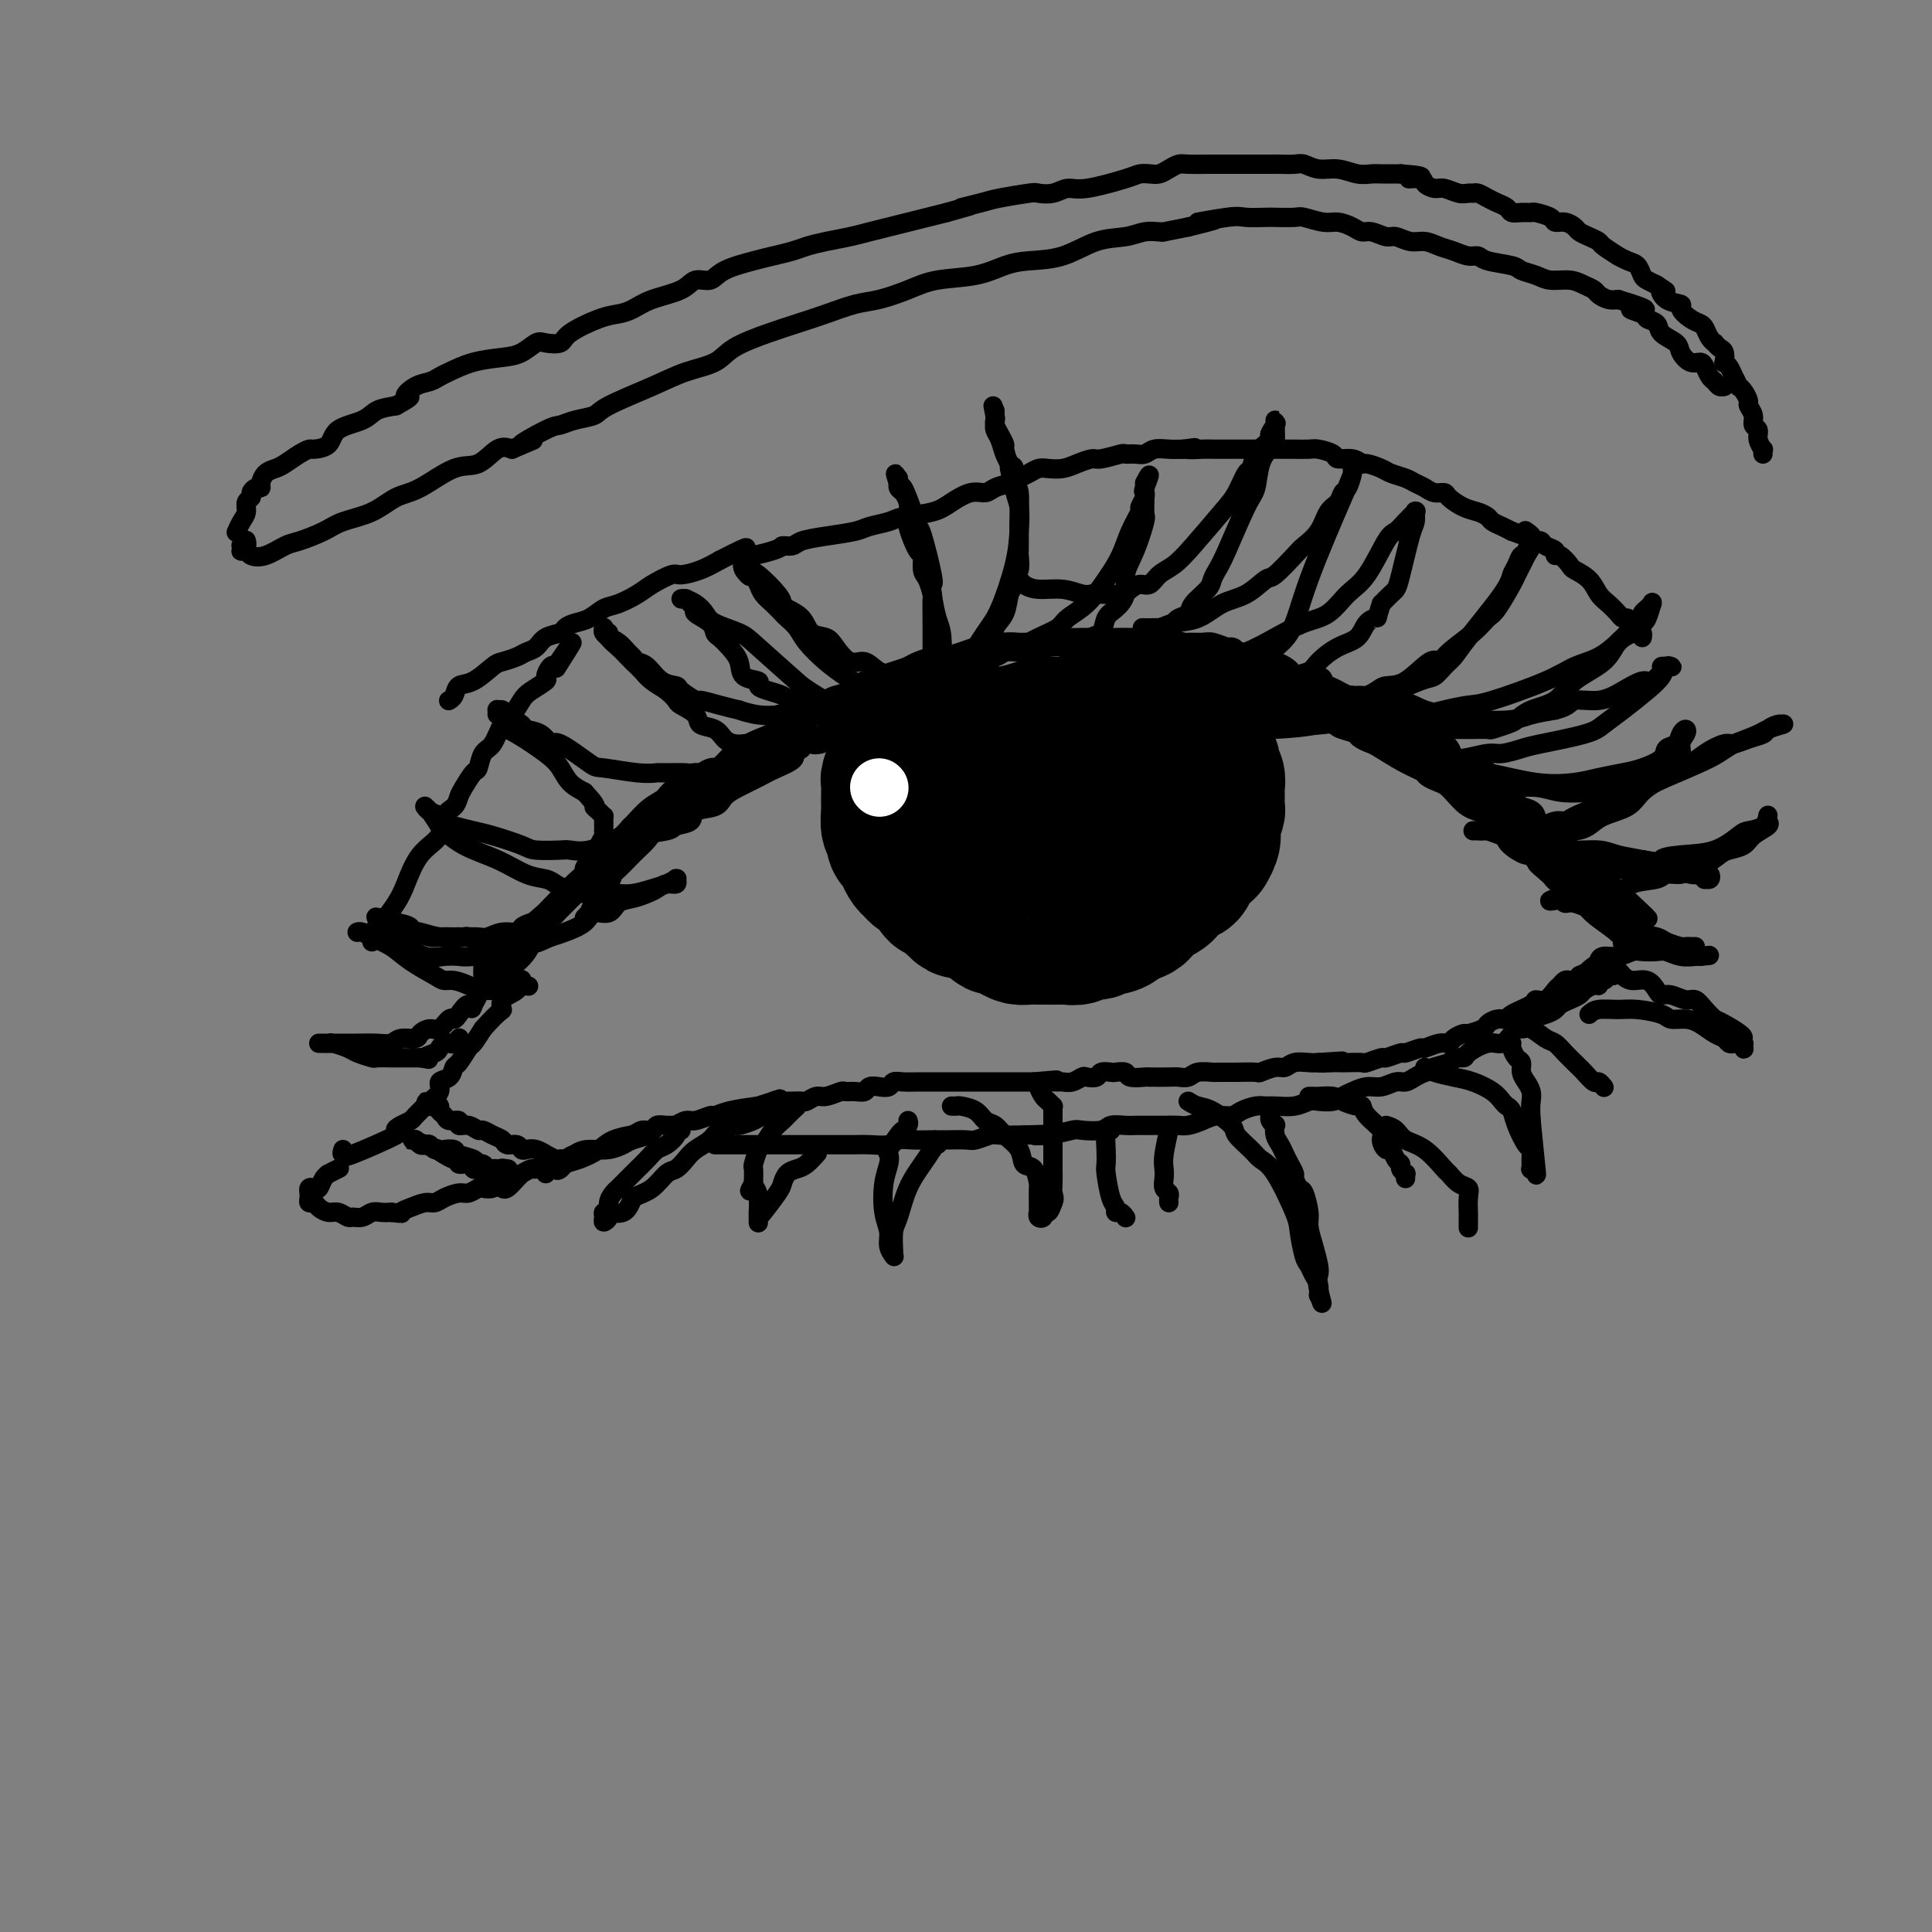 <svg viewBox='0 0 400 400' version='1.1' xmlns='http://www.w3.org/2000/svg' xmlns:xlink='http://www.w3.org/1999/xlink'><rect x="0" y="0" width="400" height="400" fill="#808080" stroke="none"/><g fill='none' stroke='#000000' stroke-width='4' stroke-linecap='round' stroke-linejoin='round'><path d='M71,238c-0.156,0.453 -0.313,0.907 0,1c0.313,0.093 1.095,-0.174 1,0c-0.095,0.174 -1.066,0.790 1,0c2.066,-0.790 7.168,-2.984 9,-4c1.832,-1.016 0.393,-0.854 0,-1c-0.393,-0.146 0.261,-0.602 1,-1c0.739,-0.398 1.565,-0.739 2,-1c0.435,-0.261 0.479,-0.441 1,-1c0.521,-0.559 1.519,-1.496 2,-2c0.481,-0.504 0.444,-0.573 1,-1c0.556,-0.427 1.706,-1.211 2,-2c0.294,-0.789 -0.268,-1.581 0,-2c0.268,-0.419 1.366,-0.464 2,-1c0.634,-0.536 0.802,-1.564 1,-2c0.198,-0.436 0.424,-0.282 1,-1c0.576,-0.718 1.501,-2.309 2,-3c0.499,-0.691 0.571,-0.483 1,-1c0.429,-0.517 1.214,-1.758 2,-3'/><path d='M100,213c3.735,-4.212 4.073,-3.742 4,-4c-0.073,-0.258 -0.556,-1.244 0,-2c0.556,-0.756 2.150,-1.280 3,-2c0.850,-0.720 0.957,-1.634 1,-2c0.043,-0.366 0.021,-0.183 0,0'/><path d='M121,190c0.430,-0.455 0.861,-0.910 1,-1c0.139,-0.090 -0.013,0.184 0,0c0.013,-0.184 0.192,-0.826 1,-2c0.808,-1.174 2.247,-2.881 3,-4c0.753,-1.119 0.821,-1.651 1,-2c0.179,-0.349 0.468,-0.516 1,-1c0.532,-0.484 1.305,-1.285 2,-2c0.695,-0.715 1.311,-1.345 2,-2c0.689,-0.655 1.451,-1.334 2,-2c0.549,-0.666 0.885,-1.319 2,-2c1.115,-0.681 3.009,-1.389 4,-2c0.991,-0.611 1.081,-1.124 2,-2c0.919,-0.876 2.669,-2.114 4,-3c1.331,-0.886 2.243,-1.420 3,-2c0.757,-0.580 1.361,-1.206 2,-2c0.639,-0.794 1.315,-1.757 2,-2c0.685,-0.243 1.379,0.234 2,0c0.621,-0.234 1.167,-1.178 2,-2c0.833,-0.822 1.952,-1.520 3,-2c1.048,-0.480 2.024,-0.740 3,-1'/><path d='M163,154c4.635,-2.962 2.723,-1.368 3,-1c0.277,0.368 2.745,-0.489 4,-1c1.255,-0.511 1.299,-0.676 2,-1c0.701,-0.324 2.060,-0.806 3,-1c0.940,-0.194 1.462,-0.098 2,0c0.538,0.098 1.091,0.199 2,0c0.909,-0.199 2.175,-0.698 3,-1c0.825,-0.302 1.209,-0.407 2,-1c0.791,-0.593 1.990,-1.676 3,-2c1.010,-0.324 1.832,0.109 3,0c1.168,-0.109 2.681,-0.759 4,-1c1.319,-0.241 2.444,-0.071 3,0c0.556,0.071 0.542,0.045 1,0c0.458,-0.045 1.387,-0.107 2,0c0.613,0.107 0.909,0.382 2,0c1.091,-0.382 2.978,-1.423 4,-2c1.022,-0.577 1.180,-0.690 2,-1c0.820,-0.310 2.303,-0.815 3,-1c0.697,-0.185 0.609,-0.049 1,0c0.391,0.049 1.259,0.012 2,0c0.741,-0.012 1.353,0.001 2,0c0.647,-0.001 1.329,-0.014 2,0c0.671,0.014 1.333,0.056 2,0c0.667,-0.056 1.341,-0.211 2,0c0.659,0.211 1.302,0.789 2,1c0.698,0.211 1.450,0.056 2,0c0.550,-0.056 0.899,-0.012 2,0c1.101,0.012 2.955,-0.007 4,0c1.045,0.007 1.281,0.040 2,0c0.719,-0.040 1.920,-0.154 3,0c1.080,0.154 2.040,0.577 3,1'/><path d='M240,143c4.773,0.552 2.205,0.933 2,1c-0.205,0.067 1.954,-0.179 3,0c1.046,0.179 0.979,0.783 2,1c1.021,0.217 3.129,0.047 4,0c0.871,-0.047 0.506,0.030 1,0c0.494,-0.030 1.849,-0.166 3,0c1.151,0.166 2.100,0.636 3,1c0.900,0.364 1.753,0.623 3,1c1.247,0.377 2.890,0.872 4,1c1.110,0.128 1.687,-0.110 2,0c0.313,0.110 0.362,0.569 1,1c0.638,0.431 1.866,0.833 3,1c1.134,0.167 2.172,0.100 3,0c0.828,-0.100 1.444,-0.234 2,0c0.556,0.234 1.052,0.837 2,1c0.948,0.163 2.347,-0.114 3,0c0.653,0.114 0.559,0.618 1,1c0.441,0.382 1.417,0.641 2,1c0.583,0.359 0.774,0.817 1,1c0.226,0.183 0.488,0.089 1,0c0.512,-0.089 1.273,-0.174 2,0c0.727,0.174 1.421,0.606 2,1c0.579,0.394 1.042,0.749 2,1c0.958,0.251 2.411,0.399 3,1c0.589,0.601 0.314,1.654 1,2c0.686,0.346 2.333,-0.014 3,0c0.667,0.014 0.353,0.401 1,1c0.647,0.599 2.256,1.408 3,2c0.744,0.592 0.623,0.967 1,1c0.377,0.033 1.250,-0.276 2,0c0.750,0.276 1.375,1.138 2,2'/><path d='M308,165c4.522,2.571 2.328,1.998 2,2c-0.328,0.002 1.211,0.578 2,1c0.789,0.422 0.830,0.689 1,1c0.170,0.311 0.471,0.665 1,1c0.529,0.335 1.288,0.650 2,1c0.712,0.350 1.377,0.736 2,1c0.623,0.264 1.202,0.408 2,1c0.798,0.592 1.813,1.632 2,2c0.187,0.368 -0.455,0.062 0,0c0.455,-0.062 2.008,0.118 3,1c0.992,0.882 1.422,2.464 2,3c0.578,0.536 1.304,0.025 4,2c2.696,1.975 7.362,6.437 9,8c1.638,1.563 0.249,0.229 0,0c-0.249,-0.229 0.643,0.649 1,1c0.357,0.351 0.178,0.176 0,0'/><path d='M70,242c0.233,-0.117 0.466,-0.234 0,0c-0.466,0.234 -1.630,0.819 -2,1c-0.370,0.181 0.055,-0.044 0,0c-0.055,0.044 -0.589,0.355 -1,1c-0.411,0.645 -0.699,1.622 -1,2c-0.301,0.378 -0.616,0.157 -1,0c-0.384,-0.157 -0.836,-0.248 -1,0c-0.164,0.248 -0.041,0.836 0,1c0.041,0.164 -0.001,-0.097 0,0c0.001,0.097 0.045,0.552 0,1c-0.045,0.448 -0.178,0.890 0,1c0.178,0.110 0.668,-0.110 1,0c0.332,0.110 0.508,0.551 1,1c0.492,0.449 1.301,0.906 2,1c0.699,0.094 1.290,-0.175 2,0c0.710,0.175 1.541,0.793 2,1c0.459,0.207 0.546,0.003 1,0c0.454,-0.003 1.276,0.195 2,0c0.724,-0.195 1.349,-0.783 2,-1c0.651,-0.217 1.329,-0.062 2,0c0.671,0.062 1.336,0.031 2,0'/><path d='M81,251c3.003,0.353 2.011,0.235 2,0c-0.011,-0.235 0.959,-0.589 2,-1c1.041,-0.411 2.151,-0.880 3,-1c0.849,-0.120 1.436,0.108 2,0c0.564,-0.108 1.106,-0.551 2,-1c0.894,-0.449 2.141,-0.904 3,-1c0.859,-0.096 1.329,0.167 2,0c0.671,-0.167 1.542,-0.763 2,-1c0.458,-0.237 0.501,-0.116 1,0c0.499,0.116 1.453,0.227 2,0c0.547,-0.227 0.686,-0.793 1,-1c0.314,-0.207 0.802,-0.056 1,0c0.198,0.056 0.105,0.016 0,0c-0.105,-0.016 -0.223,-0.007 0,0c0.223,0.007 0.786,0.012 1,0c0.214,-0.012 0.079,-0.041 0,0c-0.079,0.041 -0.101,0.151 0,0c0.101,-0.151 0.325,-0.563 0,-1c-0.325,-0.437 -1.201,-0.901 -2,-1c-0.799,-0.099 -1.522,0.165 -2,0c-0.478,-0.165 -0.710,-0.761 -1,-1c-0.290,-0.239 -0.637,-0.120 -1,0c-0.363,0.120 -0.740,0.243 -1,0c-0.260,-0.243 -0.401,-0.852 -1,-1c-0.599,-0.148 -1.655,0.167 -2,0c-0.345,-0.167 0.023,-0.814 0,-1c-0.023,-0.186 -0.435,0.090 -1,0c-0.565,-0.090 -1.282,-0.545 -2,-1'/><path d='M92,239c-2.190,-1.171 -1.164,-1.097 -1,-1c0.164,0.097 -0.534,0.218 -1,0c-0.466,-0.218 -0.700,-0.777 -1,-1c-0.300,-0.223 -0.668,-0.112 -1,0c-0.332,0.112 -0.630,0.226 -1,0c-0.370,-0.226 -0.813,-0.792 -1,-1c-0.187,-0.208 -0.118,-0.056 0,0c0.118,0.056 0.285,0.018 0,0c-0.285,-0.018 -1.022,-0.015 -1,0c0.022,0.015 0.803,0.043 1,0c0.197,-0.043 -0.189,-0.156 0,0c0.189,0.156 0.952,0.581 2,1c1.048,0.419 2.382,0.833 3,1c0.618,0.167 0.518,0.087 1,0c0.482,-0.087 1.544,-0.182 2,0c0.456,0.182 0.307,0.641 1,1c0.693,0.359 2.227,0.618 3,1c0.773,0.382 0.786,0.887 1,1c0.214,0.113 0.631,-0.166 1,0c0.369,0.166 0.690,0.776 1,1c0.310,0.224 0.609,0.060 1,0c0.391,-0.060 0.875,-0.016 1,0c0.125,0.016 -0.107,0.005 0,0c0.107,-0.005 0.554,-0.002 1,0'/><path d='M104,242c2.726,0.929 0.542,0.250 0,0c-0.542,-0.250 0.560,-0.071 1,0c0.440,0.071 0.220,0.036 0,0'/><path d='M115,242c0.372,0.095 0.744,0.191 1,0c0.256,-0.191 0.395,-0.668 1,-1c0.605,-0.332 1.676,-0.519 3,-1c1.324,-0.481 2.902,-1.257 4,-2c1.098,-0.743 1.716,-1.453 3,-2c1.284,-0.547 3.234,-0.931 4,-1c0.766,-0.069 0.349,0.177 1,0c0.651,-0.177 2.369,-0.776 3,-1c0.631,-0.224 0.173,-0.071 0,0c-0.173,0.071 -0.062,0.060 0,0c0.062,-0.060 0.075,-0.170 0,0c-0.075,0.170 -0.237,0.620 -1,1c-0.763,0.380 -2.127,0.690 -3,1c-0.873,0.310 -1.255,0.619 -2,1c-0.745,0.381 -1.855,0.833 -3,1c-1.145,0.167 -2.327,0.048 -3,0c-0.673,-0.048 -0.836,-0.024 -1,0'/><path d='M122,238c-2.145,0.863 -1.008,1.020 -1,1c0.008,-0.020 -1.114,-0.217 -2,0c-0.886,0.217 -1.537,0.847 -2,1c-0.463,0.153 -0.739,-0.170 -1,0c-0.261,0.170 -0.509,0.834 -1,1c-0.491,0.166 -1.227,-0.166 -2,0c-0.773,0.166 -1.582,0.831 -2,1c-0.418,0.169 -0.444,-0.157 -1,0c-0.556,0.157 -1.641,0.799 -2,1c-0.359,0.201 0.009,-0.037 0,0c-0.009,0.037 -0.395,0.350 -1,1c-0.605,0.650 -1.430,1.638 -2,2c-0.570,0.362 -0.884,0.097 -1,0c-0.116,-0.097 -0.033,-0.028 0,0c0.033,0.028 0.017,0.014 0,0'/><path d='M148,237c0.719,0.000 1.438,0.000 2,0c0.562,-0.000 0.966,-0.000 2,0c1.034,0.000 2.698,0.000 4,0c1.302,-0.000 2.243,-0.000 3,0c0.757,0.000 1.329,0.000 3,0c1.671,-0.000 4.441,-0.000 6,0c1.559,0.000 1.906,0.001 3,0c1.094,-0.001 2.936,-0.004 4,0c1.064,0.004 1.351,0.015 2,0c0.649,-0.015 1.661,-0.057 3,0c1.339,0.057 3.004,0.211 4,0c0.996,-0.211 1.324,-0.789 2,-1c0.676,-0.211 1.699,-0.056 3,0c1.301,0.056 2.881,0.011 4,0c1.119,-0.011 1.778,0.011 3,0c1.222,-0.011 3.007,-0.055 4,0c0.993,0.055 1.194,0.211 2,0c0.806,-0.211 2.217,-0.788 3,-1c0.783,-0.212 0.938,-0.061 2,0c1.062,0.061 3.031,0.030 5,0'/><path d='M212,235c10.536,-0.325 4.875,-0.139 3,0c-1.875,0.139 0.035,0.230 2,0c1.965,-0.230 3.986,-0.779 5,-1c1.014,-0.221 1.021,-0.112 2,0c0.979,0.112 2.931,0.226 4,0c1.069,-0.226 1.256,-0.793 2,-1c0.744,-0.207 2.044,-0.056 3,0c0.956,0.056 1.568,0.016 2,0c0.432,-0.016 0.685,-0.007 2,0c1.315,0.007 3.692,0.012 5,0c1.308,-0.012 1.548,-0.041 2,0c0.452,0.041 1.117,0.152 2,0c0.883,-0.152 1.983,-0.566 3,-1c1.017,-0.434 1.949,-0.887 3,-1c1.051,-0.113 2.219,0.113 3,0c0.781,-0.113 1.174,-0.565 2,-1c0.826,-0.435 2.084,-0.852 3,-1c0.916,-0.148 1.490,-0.026 2,0c0.510,0.026 0.955,-0.045 2,0c1.045,0.045 2.689,0.205 4,0c1.311,-0.205 2.290,-0.776 3,-1c0.710,-0.224 1.152,-0.103 2,0c0.848,0.103 2.103,0.186 3,0c0.897,-0.186 1.437,-0.642 2,-1c0.563,-0.358 1.148,-0.617 2,-1c0.852,-0.383 1.972,-0.890 3,-1c1.028,-0.110 1.966,0.178 3,0c1.034,-0.178 2.164,-0.821 3,-1c0.836,-0.179 1.379,0.106 2,0c0.621,-0.106 1.320,-0.602 2,-1c0.680,-0.398 1.340,-0.699 2,-1'/><path d='M295,222c7.859,-1.884 3.006,-1.095 2,-1c-1.006,0.095 1.834,-0.504 3,-1c1.166,-0.496 0.658,-0.887 1,-1c0.342,-0.113 1.535,0.054 2,0c0.465,-0.054 0.203,-0.329 1,-1c0.797,-0.671 2.651,-1.738 4,-2c1.349,-0.262 2.191,0.281 3,0c0.809,-0.281 1.585,-1.385 2,-2c0.415,-0.615 0.468,-0.742 1,-1c0.532,-0.258 1.542,-0.646 2,-1c0.458,-0.354 0.363,-0.672 1,-1c0.637,-0.328 2.006,-0.665 3,-1c0.994,-0.335 1.613,-0.667 2,-1c0.387,-0.333 0.541,-0.668 1,-1c0.459,-0.332 1.223,-0.662 2,-1c0.777,-0.338 1.566,-0.683 2,-1c0.434,-0.317 0.511,-0.606 1,-1c0.489,-0.394 1.389,-0.894 2,-1c0.611,-0.106 0.933,0.182 1,0c0.067,-0.182 -0.122,-0.833 0,-1c0.122,-0.167 0.555,0.151 1,0c0.445,-0.151 0.903,-0.773 1,-1c0.097,-0.227 -0.166,-0.061 0,0c0.166,0.061 0.762,0.017 1,0c0.238,-0.017 0.119,-0.009 0,0'/><path d='M113,243c0.321,-0.401 0.642,-0.801 1,-1c0.358,-0.199 0.753,-0.196 1,0c0.247,0.196 0.345,0.585 1,0c0.655,-0.585 1.865,-2.146 3,-3c1.135,-0.854 2.195,-1.002 3,-1c0.805,0.002 1.356,0.154 2,0c0.644,-0.154 1.381,-0.615 2,-1c0.619,-0.385 1.121,-0.695 2,-1c0.879,-0.305 2.136,-0.603 3,-1c0.864,-0.397 1.336,-0.891 2,-1c0.664,-0.109 1.521,0.168 2,0c0.479,-0.168 0.579,-0.781 1,-1c0.421,-0.219 1.161,-0.043 2,0c0.839,0.043 1.777,-0.045 2,0c0.223,0.045 -0.268,0.223 0,0c0.268,-0.223 1.294,-0.847 2,-1c0.706,-0.153 1.093,0.166 2,0c0.907,-0.166 2.336,-0.818 3,-1c0.664,-0.182 0.563,0.105 1,0c0.437,-0.105 1.410,-0.601 3,-1c1.590,-0.399 3.795,-0.699 6,-1'/><path d='M157,229c7.435,-2.392 4.024,-1.373 3,-1c-1.024,0.373 0.341,0.101 1,0c0.659,-0.101 0.614,-0.031 1,0c0.386,0.031 1.204,0.023 2,0c0.796,-0.023 1.569,-0.063 2,0c0.431,0.063 0.520,0.227 1,0c0.480,-0.227 1.350,-0.846 2,-1c0.650,-0.154 1.081,0.156 2,0c0.919,-0.156 2.325,-0.777 3,-1c0.675,-0.223 0.617,-0.046 1,0c0.383,0.046 1.206,-0.039 2,0c0.794,0.039 1.560,0.203 2,0c0.440,-0.203 0.554,-0.772 1,-1c0.446,-0.228 1.226,-0.114 2,0c0.774,0.114 1.544,0.227 2,0c0.456,-0.227 0.597,-0.793 1,-1c0.403,-0.207 1.068,-0.056 2,0c0.932,0.056 2.132,0.015 3,0c0.868,-0.015 1.405,-0.004 2,0c0.595,0.004 1.248,0.001 2,0c0.752,-0.001 1.605,-0.000 2,0c0.395,0.000 0.334,0.000 1,0c0.666,-0.000 2.061,-0.000 3,0c0.939,0.000 1.424,0.000 2,0c0.576,-0.000 1.242,-0.000 2,0c0.758,0.000 1.606,0.000 2,0c0.394,-0.000 0.332,-0.000 1,0c0.668,0.000 2.064,0.000 3,0c0.936,-0.000 1.410,-0.000 2,0c0.590,0.000 1.295,0.000 2,0'/><path d='M214,224c8.953,-0.773 2.835,-0.206 1,0c-1.835,0.206 0.611,0.052 2,0c1.389,-0.052 1.719,0.000 2,0c0.281,-0.000 0.513,-0.052 1,0c0.487,0.052 1.229,0.206 2,0c0.771,-0.206 1.573,-0.773 2,-1c0.427,-0.227 0.480,-0.113 1,0c0.520,0.113 1.506,0.225 2,0c0.494,-0.225 0.497,-0.789 1,-1c0.503,-0.211 1.505,-0.071 2,0c0.495,0.071 0.483,0.071 1,0c0.517,-0.071 1.564,-0.215 2,0c0.436,0.215 0.263,0.789 1,1c0.737,0.211 2.386,0.057 3,0c0.614,-0.057 0.194,-0.019 1,0c0.806,0.019 2.840,0.019 4,0c1.160,-0.019 1.448,-0.058 2,0c0.552,0.058 1.370,0.212 2,0c0.630,-0.212 1.073,-0.789 2,-1c0.927,-0.211 2.339,-0.057 3,0c0.661,0.057 0.570,0.015 1,0c0.430,-0.015 1.381,-0.003 2,0c0.619,0.003 0.908,-0.003 1,0c0.092,0.003 -0.011,0.016 1,0c1.011,-0.016 3.137,-0.061 4,0c0.863,0.061 0.461,0.226 1,0c0.539,-0.226 2.017,-0.845 3,-1c0.983,-0.155 1.470,0.154 2,0c0.530,-0.154 1.104,-0.772 2,-1c0.896,-0.228 2.113,-0.065 3,0c0.887,0.065 1.443,0.033 2,0'/><path d='M273,220c9.243,-0.619 2.852,-0.166 1,0c-1.852,0.166 0.835,0.046 2,0c1.165,-0.046 0.807,-0.016 1,0c0.193,0.016 0.939,0.020 2,0c1.061,-0.020 2.439,-0.062 3,0c0.561,0.062 0.305,0.228 1,0c0.695,-0.228 2.341,-0.850 3,-1c0.659,-0.150 0.332,0.171 1,0c0.668,-0.171 2.332,-0.834 3,-1c0.668,-0.166 0.340,0.167 1,0c0.660,-0.167 2.308,-0.832 3,-1c0.692,-0.168 0.427,0.161 1,0c0.573,-0.161 1.983,-0.813 3,-1c1.017,-0.187 1.642,0.090 2,0c0.358,-0.090 0.448,-0.549 1,-1c0.552,-0.451 1.565,-0.895 2,-1c0.435,-0.105 0.292,0.130 1,0c0.708,-0.130 2.267,-0.625 3,-1c0.733,-0.375 0.642,-0.629 1,-1c0.358,-0.371 1.166,-0.860 2,-1c0.834,-0.140 1.693,0.069 2,0c0.307,-0.069 0.061,-0.418 1,-1c0.939,-0.582 3.064,-1.399 4,-2c0.936,-0.601 0.685,-0.988 1,-1c0.315,-0.012 1.198,0.350 2,0c0.802,-0.350 1.524,-1.414 2,-2c0.476,-0.586 0.705,-0.696 1,-1c0.295,-0.304 0.656,-0.803 1,-1c0.344,-0.197 0.669,-0.091 1,0c0.331,0.091 0.666,0.169 1,0c0.334,-0.169 0.667,-0.584 1,-1'/><path d='M327,202c4.879,-2.332 2.576,-1.161 2,-1c-0.576,0.161 0.576,-0.687 1,-1c0.424,-0.313 0.121,-0.089 0,0c-0.121,0.089 -0.061,0.045 0,0'/><path d='M141,234c-0.470,-0.057 -0.941,-0.115 -1,0c-0.059,0.115 0.292,0.402 0,1c-0.292,0.598 -1.229,1.507 -2,2c-0.771,0.493 -1.376,0.570 -2,1c-0.624,0.430 -1.266,1.215 -2,2c-0.734,0.785 -1.558,1.572 -2,2c-0.442,0.428 -0.501,0.498 -1,1c-0.499,0.502 -1.439,1.434 -2,2c-0.561,0.566 -0.743,0.764 -1,1c-0.257,0.236 -0.590,0.511 -1,1c-0.410,0.489 -0.896,1.193 -1,2c-0.104,0.807 0.173,1.716 0,2c-0.173,0.284 -0.795,-0.058 -1,0c-0.205,0.058 0.007,0.515 0,1c-0.007,0.485 -0.234,0.997 0,1c0.234,0.003 0.929,-0.504 1,-1c0.071,-0.496 -0.481,-0.980 0,-1c0.481,-0.020 1.995,0.423 3,0c1.005,-0.423 1.503,-1.711 2,-3'/><path d='M131,248c1.523,-0.744 2.830,-1.105 4,-2c1.170,-0.895 2.205,-2.322 3,-3c0.795,-0.678 1.352,-0.605 2,-1c0.648,-0.395 1.386,-1.259 2,-2c0.614,-0.741 1.104,-1.361 2,-2c0.896,-0.639 2.197,-1.298 3,-2c0.803,-0.702 1.107,-1.446 2,-2c0.893,-0.554 2.374,-0.918 3,-1c0.626,-0.082 0.396,0.119 1,0c0.604,-0.119 2.042,-0.557 3,-1c0.958,-0.443 1.437,-0.889 2,-1c0.563,-0.111 1.211,0.114 2,0c0.789,-0.114 1.718,-0.567 2,-1c0.282,-0.433 -0.084,-0.846 0,-1c0.084,-0.154 0.619,-0.049 1,0c0.381,0.049 0.608,0.042 1,0c0.392,-0.042 0.950,-0.119 1,0c0.050,0.119 -0.406,0.435 -1,1c-0.594,0.565 -1.326,1.378 -2,2c-0.674,0.622 -1.291,1.054 -2,2c-0.709,0.946 -1.510,2.405 -2,3c-0.490,0.595 -0.667,0.324 -1,1c-0.333,0.676 -0.820,2.297 -1,3c-0.180,0.703 -0.051,0.486 0,1c0.051,0.514 0.026,1.757 0,3'/><path d='M156,245c-1.453,2.630 -0.585,1.205 0,1c0.585,-0.205 0.889,0.810 1,2c0.111,1.190 0.030,2.554 0,3c-0.030,0.446 -0.008,-0.028 0,0c0.008,0.028 0.002,0.558 0,1c-0.002,0.442 0.000,0.798 0,1c-0.000,0.202 -0.004,0.251 0,0c0.004,-0.251 0.015,-0.801 0,-1c-0.015,-0.199 -0.054,-0.046 0,0c0.054,0.046 0.203,-0.015 1,-1c0.797,-0.985 2.244,-2.893 3,-4c0.756,-1.107 0.823,-1.414 1,-2c0.177,-0.586 0.465,-1.450 1,-2c0.535,-0.550 1.319,-0.787 2,-1c0.681,-0.213 1.260,-0.404 2,-1c0.740,-0.596 1.640,-1.599 2,-2c0.360,-0.401 0.180,-0.201 0,0'/><path d='M197,229c0.388,0.015 0.776,0.031 1,0c0.224,-0.031 0.285,-0.108 1,0c0.715,0.108 2.083,0.401 3,1c0.917,0.599 1.382,1.502 2,2c0.618,0.498 1.387,0.589 2,1c0.613,0.411 1.068,1.140 2,2c0.932,0.860 2.341,1.850 3,3c0.659,1.150 0.569,2.461 1,3c0.431,0.539 1.383,0.306 2,1c0.617,0.694 0.898,2.315 1,3c0.102,0.685 0.026,0.436 0,1c-0.026,0.564 -0.003,1.942 0,3c0.003,1.058 -0.014,1.796 0,2c0.014,0.204 0.059,-0.126 0,0c-0.059,0.126 -0.223,0.708 0,1c0.223,0.292 0.833,0.295 1,0c0.167,-0.295 -0.109,-0.887 0,-1c0.109,-0.113 0.603,0.253 1,0c0.397,-0.253 0.699,-1.127 1,-2'/><path d='M218,249c0.464,-0.837 0.124,-1.430 0,-2c-0.124,-0.570 -0.033,-1.119 0,-2c0.033,-0.881 0.009,-2.095 0,-3c-0.009,-0.905 -0.002,-1.503 0,-2c0.002,-0.497 0.000,-0.894 0,-2c-0.000,-1.106 0.001,-2.923 0,-4c-0.001,-1.077 -0.003,-1.416 0,-2c0.003,-0.584 0.012,-1.412 0,-2c-0.012,-0.588 -0.046,-0.935 0,-1c0.046,-0.065 0.170,0.150 0,0c-0.170,-0.150 -0.634,-0.667 -1,-1c-0.366,-0.333 -0.634,-0.481 -1,-1c-0.366,-0.519 -0.829,-1.409 -1,-2c-0.171,-0.591 -0.049,-0.883 0,-1c0.049,-0.117 0.024,-0.058 0,0'/><path d='M246,228c0.624,0.390 1.249,0.779 2,1c0.751,0.221 1.629,0.272 3,1c1.371,0.728 3.237,2.132 4,3c0.763,0.868 0.425,1.198 1,2c0.575,0.802 2.062,2.074 3,3c0.938,0.926 1.326,1.505 2,2c0.674,0.495 1.634,0.905 3,3c1.366,2.095 3.139,5.874 4,8c0.861,2.126 0.809,2.600 1,4c0.191,1.400 0.626,3.728 1,5c0.374,1.272 0.689,1.490 1,2c0.311,0.510 0.619,1.314 1,2c0.381,0.686 0.834,1.256 1,2c0.166,0.744 0.044,1.663 0,2c-0.044,0.337 -0.012,0.091 0,0c0.012,-0.091 0.003,-0.026 0,0c-0.003,0.026 -0.002,0.013 0,0'/><path d='M273,268c1.395,3.804 0.384,0.814 0,-1c-0.384,-1.814 -0.141,-2.451 0,-3c0.141,-0.549 0.178,-1.009 0,-2c-0.178,-0.991 -0.572,-2.512 -1,-4c-0.428,-1.488 -0.889,-2.941 -1,-4c-0.111,-1.059 0.129,-1.722 0,-3c-0.129,-1.278 -0.626,-3.172 -1,-4c-0.374,-0.828 -0.625,-0.592 -1,-1c-0.375,-0.408 -0.874,-1.460 -1,-2c-0.126,-0.540 0.120,-0.567 0,-1c-0.120,-0.433 -0.607,-1.273 -1,-2c-0.393,-0.727 -0.693,-1.343 -1,-2c-0.307,-0.657 -0.622,-1.356 -1,-2c-0.378,-0.644 -0.819,-1.234 -1,-2c-0.181,-0.766 -0.101,-1.708 0,-2c0.101,-0.292 0.223,0.065 0,0c-0.223,-0.065 -0.792,-0.554 -1,-1c-0.208,-0.446 -0.056,-0.851 0,-1c0.056,-0.149 0.016,-0.043 0,0c-0.016,0.043 -0.008,0.021 0,0'/><path d='M295,221c0.485,0.327 0.970,0.655 2,1c1.030,0.345 2.605,0.709 4,1c1.395,0.291 2.612,0.511 4,1c1.388,0.489 2.948,1.249 4,2c1.052,0.751 1.595,1.494 2,2c0.405,0.506 0.673,0.775 1,1c0.327,0.225 0.715,0.405 1,1c0.285,0.595 0.469,1.603 1,3c0.531,1.397 1.409,3.182 2,4c0.591,0.818 0.894,0.667 1,1c0.106,0.333 0.014,1.148 0,2c-0.014,0.852 0.049,1.739 0,2c-0.049,0.261 -0.208,-0.105 0,0c0.208,0.105 0.785,0.680 1,1c0.215,0.320 0.068,0.385 0,0c-0.068,-0.385 -0.057,-1.219 0,-1c0.057,0.219 0.159,1.491 0,0c-0.159,-1.491 -0.580,-5.746 -1,-10'/><path d='M317,232c-0.166,-2.512 -0.082,-3.293 0,-4c0.082,-0.707 0.163,-1.340 0,-2c-0.163,-0.660 -0.569,-1.346 -1,-2c-0.431,-0.654 -0.886,-1.275 -1,-2c-0.114,-0.725 0.113,-1.553 0,-2c-0.113,-0.447 -0.566,-0.512 -1,-1c-0.434,-0.488 -0.848,-1.399 -1,-2c-0.152,-0.601 -0.041,-0.893 0,-1c0.041,-0.107 0.012,-0.031 0,0c-0.012,0.031 -0.006,0.015 0,0'/><path d='M329,210c0.476,-0.429 0.952,-0.857 2,-1c1.048,-0.143 2.668,-0.000 4,0c1.332,0.000 2.376,-0.142 4,0c1.624,0.142 3.828,0.567 5,1c1.172,0.433 1.312,0.875 2,1c0.688,0.125 1.925,-0.068 3,0c1.075,0.068 1.990,0.397 3,1c1.010,0.603 2.116,1.481 3,2c0.884,0.519 1.547,0.678 2,1c0.453,0.322 0.696,0.805 1,1c0.304,0.195 0.670,0.101 1,0c0.330,-0.101 0.624,-0.209 1,0c0.376,0.209 0.834,0.736 1,1c0.166,0.264 0.042,0.264 0,0c-0.042,-0.264 -0.001,-0.792 0,-1c0.001,-0.208 -0.038,-0.094 0,0c0.038,0.094 0.154,0.170 0,0c-0.154,-0.170 -0.577,-0.585 -1,-1'/><path d='M360,215c2.665,0.286 -1.172,-1.999 -3,-3c-1.828,-1.001 -1.648,-0.717 -2,-1c-0.352,-0.283 -1.236,-1.133 -2,-2c-0.764,-0.867 -1.408,-1.751 -2,-2c-0.592,-0.249 -1.130,0.136 -2,0c-0.870,-0.136 -2.071,-0.792 -3,-1c-0.929,-0.208 -1.587,0.033 -2,0c-0.413,-0.033 -0.583,-0.338 -1,-1c-0.417,-0.662 -1.081,-1.679 -2,-2c-0.919,-0.321 -2.092,0.054 -3,0c-0.908,-0.054 -1.553,-0.536 -2,-1c-0.447,-0.464 -0.698,-0.909 -1,-1c-0.302,-0.091 -0.655,0.172 -1,0c-0.345,-0.172 -0.681,-0.777 -1,-1c-0.319,-0.223 -0.622,-0.062 -1,0c-0.378,0.062 -0.832,0.027 -1,0c-0.168,-0.027 -0.050,-0.045 0,0c0.050,0.045 0.034,0.152 0,0c-0.034,-0.152 -0.085,-0.563 0,-1c0.085,-0.437 0.306,-0.902 1,-1c0.694,-0.098 1.862,0.169 3,0c1.138,-0.169 2.247,-0.774 3,-1c0.753,-0.226 1.151,-0.075 2,0c0.849,0.075 2.150,0.073 3,0c0.850,-0.073 1.248,-0.215 2,0c0.752,0.215 1.856,0.789 3,1c1.144,0.211 2.327,0.060 3,0c0.673,-0.060 0.837,-0.030 1,0'/><path d='M352,198c3.333,-0.333 1.667,-0.167 0,0'/><path d='M313,212c0.697,0.479 1.394,0.957 2,1c0.606,0.043 1.122,-0.350 2,0c0.878,0.350 2.119,1.442 3,2c0.881,0.558 1.401,0.582 2,1c0.599,0.418 1.278,1.230 2,2c0.722,0.770 1.489,1.498 2,2c0.511,0.502 0.768,0.779 1,1c0.232,0.221 0.441,0.385 1,1c0.559,0.615 1.469,1.680 2,2c0.531,0.320 0.681,-0.106 1,0c0.319,0.106 0.805,0.745 1,1c0.195,0.255 0.097,0.128 0,0'/><path d='M271,227c0.390,-0.006 0.780,-0.011 1,0c0.220,0.011 0.269,0.040 1,0c0.731,-0.040 2.144,-0.149 3,0c0.856,0.149 1.155,0.558 2,1c0.845,0.442 2.236,0.919 3,1c0.764,0.081 0.901,-0.233 1,0c0.099,0.233 0.159,1.013 1,2c0.841,0.987 2.463,2.180 3,3c0.537,0.820 -0.010,1.266 0,2c0.010,0.734 0.576,1.754 1,2c0.424,0.246 0.706,-0.284 1,0c0.294,0.284 0.601,1.382 1,2c0.399,0.618 0.892,0.758 1,1c0.108,0.242 -0.167,0.587 0,1c0.167,0.413 0.777,0.894 1,1c0.223,0.106 0.060,-0.164 0,0c-0.060,0.164 -0.017,0.761 0,1c0.017,0.239 0.009,0.119 0,0'/><path d='M287,233c0.709,0.225 1.418,0.451 2,1c0.582,0.549 1.037,1.422 2,2c0.963,0.578 2.434,0.861 4,2c1.566,1.139 3.229,3.133 4,4c0.771,0.867 0.652,0.607 1,1c0.348,0.393 1.165,1.438 2,2c0.835,0.562 1.688,0.641 2,1c0.312,0.359 0.084,0.997 0,2c-0.084,1.003 -0.022,2.372 0,3c0.022,0.628 0.006,0.515 0,1c-0.006,0.485 -0.002,1.567 0,2c0.002,0.433 0.001,0.216 0,0'/><path d='M230,234c-0.421,0.168 -0.842,0.335 -1,1c-0.158,0.665 -0.052,1.827 0,3c0.052,1.173 0.052,2.357 0,3c-0.052,0.643 -0.155,0.746 0,2c0.155,1.254 0.567,3.660 1,5c0.433,1.340 0.887,1.613 1,2c0.113,0.387 -0.114,0.887 0,1c0.114,0.113 0.569,-0.162 1,0c0.431,0.162 0.837,0.761 1,1c0.163,0.239 0.081,0.120 0,0'/><path d='M242,233c0.113,-0.065 0.225,-0.130 0,1c-0.225,1.130 -0.789,3.455 -1,5c-0.211,1.545 -0.071,2.312 0,3c0.071,0.688 0.072,1.298 0,2c-0.072,0.702 -0.215,1.494 0,2c0.215,0.506 0.790,0.724 1,1c0.210,0.276 0.056,0.610 0,1c-0.056,0.390 -0.015,0.836 0,1c0.015,0.164 0.004,0.047 0,0c-0.004,-0.047 -0.002,-0.023 0,0'/><path d='M188,232c0.099,0.317 0.198,0.634 0,1c-0.198,0.366 -0.693,0.783 -1,1c-0.307,0.217 -0.425,0.236 -1,1c-0.575,0.764 -1.605,2.273 -2,3c-0.395,0.727 -0.154,0.673 0,1c0.154,0.327 0.222,1.035 0,2c-0.222,0.965 -0.735,2.185 -1,4c-0.265,1.815 -0.281,4.223 0,6c0.281,1.777 0.860,2.921 1,4c0.140,1.079 -0.158,2.093 0,3c0.158,0.907 0.774,1.708 1,2c0.226,0.292 0.063,0.076 0,0c-0.063,-0.076 -0.026,-0.010 0,0c0.026,0.010 0.041,-0.034 0,-1c-0.041,-0.966 -0.138,-2.853 0,-4c0.138,-1.147 0.511,-1.555 1,-3c0.489,-1.445 1.093,-3.928 2,-6c0.907,-2.072 2.116,-3.735 3,-5c0.884,-1.265 1.442,-2.133 2,-3'/><path d='M193,238c1.333,-3.321 0.167,-1.625 0,-1c-0.167,0.625 0.667,0.179 1,0c0.333,-0.179 0.167,-0.089 0,0'/><path d='M116,240c-0.184,0.121 -0.367,0.242 -1,0c-0.633,-0.242 -1.714,-0.848 -2,-1c-0.286,-0.152 0.223,0.152 0,0c-0.223,-0.152 -1.177,-0.758 -2,-1c-0.823,-0.242 -1.515,-0.121 -2,0c-0.485,0.121 -0.763,0.240 -1,0c-0.237,-0.240 -0.435,-0.839 -1,-1c-0.565,-0.161 -1.499,0.116 -2,0c-0.501,-0.116 -0.570,-0.623 -1,-1c-0.430,-0.377 -1.219,-0.622 -2,-1c-0.781,-0.378 -1.552,-0.890 -2,-1c-0.448,-0.110 -0.572,0.182 -1,0c-0.428,-0.182 -1.161,-0.836 -2,-1c-0.839,-0.164 -1.784,0.164 -2,0c-0.216,-0.164 0.297,-0.818 0,-1c-0.297,-0.182 -1.403,0.109 -2,0c-0.597,-0.109 -0.686,-0.617 -1,-1c-0.314,-0.383 -0.854,-0.642 -1,-1c-0.146,-0.358 0.101,-0.817 0,-1c-0.101,-0.183 -0.551,-0.092 -1,0'/><path d='M90,229c-3.962,-1.702 -0.866,-0.456 0,0c0.866,0.456 -0.498,0.123 -1,0c-0.502,-0.123 -0.144,-0.035 0,0c0.144,0.035 0.072,0.018 0,0'/><path d='M77,195c0.040,-0.343 0.079,-0.687 0,-1c-0.079,-0.313 -0.277,-0.597 0,-1c0.277,-0.403 1.027,-0.925 2,-2c0.973,-1.075 2.168,-2.704 3,-4c0.832,-1.296 1.301,-2.258 2,-4c0.699,-1.742 1.626,-4.263 3,-6c1.374,-1.737 3.193,-2.691 4,-4c0.807,-1.309 0.601,-2.975 1,-4c0.399,-1.025 1.402,-1.410 2,-2c0.598,-0.590 0.789,-1.384 1,-2c0.211,-0.616 0.441,-1.055 1,-2c0.559,-0.945 1.448,-2.397 2,-3c0.552,-0.603 0.767,-0.359 1,-1c0.233,-0.641 0.486,-2.167 1,-3c0.514,-0.833 1.291,-0.971 2,-2c0.709,-1.029 1.350,-2.948 2,-4c0.650,-1.052 1.308,-1.236 2,-2c0.692,-0.764 1.418,-2.107 2,-3c0.582,-0.893 1.021,-1.336 2,-2c0.979,-0.664 2.500,-1.549 3,-2c0.500,-0.451 -0.019,-0.468 0,-1c0.019,-0.532 0.577,-1.581 1,-2c0.423,-0.419 0.712,-0.210 1,0'/><path d='M115,138c6.133,-9.089 2.467,-3.311 1,-1c-1.467,2.311 -0.733,1.156 0,0'/><path d='M93,145c-0.099,0.055 -0.199,0.109 0,0c0.199,-0.109 0.695,-0.382 1,-1c0.305,-0.618 0.417,-1.580 1,-2c0.583,-0.420 1.636,-0.298 3,-1c1.364,-0.702 3.037,-2.229 4,-3c0.963,-0.771 1.215,-0.788 2,-1c0.785,-0.212 2.102,-0.620 3,-1c0.898,-0.380 1.378,-0.732 2,-1c0.622,-0.268 1.387,-0.453 2,-1c0.613,-0.547 1.073,-1.455 2,-2c0.927,-0.545 2.320,-0.727 3,-1c0.680,-0.273 0.645,-0.635 1,-1c0.355,-0.365 1.099,-0.731 2,-1c0.901,-0.269 1.958,-0.442 3,-1c1.042,-0.558 2.069,-1.502 3,-2c0.931,-0.498 1.767,-0.549 3,-1c1.233,-0.451 2.864,-1.300 4,-2c1.136,-0.700 1.777,-1.251 3,-2c1.223,-0.749 3.029,-1.696 4,-2c0.971,-0.304 1.108,0.033 2,0c0.892,-0.033 2.541,-0.438 4,-1c1.459,-0.562 2.730,-1.281 4,-2'/><path d='M149,116c9.169,-4.669 4.093,-1.843 4,-1c-0.093,0.843 4.797,-0.299 7,-1c2.203,-0.701 1.717,-0.961 2,-1c0.283,-0.039 1.334,0.144 2,0c0.666,-0.144 0.948,-0.616 2,-1c1.052,-0.384 2.873,-0.680 5,-1c2.127,-0.320 4.561,-0.662 6,-1c1.439,-0.338 1.882,-0.670 3,-1c1.118,-0.330 2.911,-0.656 4,-1c1.089,-0.344 1.475,-0.704 3,-1c1.525,-0.296 4.189,-0.527 6,-1c1.811,-0.473 2.768,-1.187 4,-2c1.232,-0.813 2.739,-1.723 4,-2c1.261,-0.277 2.277,0.081 3,0c0.723,-0.081 1.152,-0.600 2,-1c0.848,-0.400 2.113,-0.682 3,-1c0.887,-0.318 1.395,-0.673 2,-1c0.605,-0.327 1.305,-0.626 2,-1c0.695,-0.374 1.384,-0.822 2,-1c0.616,-0.178 1.160,-0.085 2,0c0.840,0.085 1.977,0.163 3,0c1.023,-0.163 1.933,-0.565 3,-1c1.067,-0.435 2.292,-0.901 3,-1c0.708,-0.099 0.900,0.171 2,0c1.100,-0.171 3.109,-0.782 4,-1c0.891,-0.218 0.664,-0.044 1,0c0.336,0.044 1.234,-0.041 2,0c0.766,0.041 1.401,0.207 2,0c0.599,-0.207 1.161,-0.786 2,-1c0.839,-0.214 1.954,-0.061 3,0c1.046,0.061 2.023,0.031 3,0'/><path d='M245,93c4.393,-0.619 1.374,-0.166 1,0c-0.374,0.166 1.897,0.044 3,0c1.103,-0.044 1.040,-0.012 2,0c0.960,0.012 2.945,0.003 4,0c1.055,-0.003 1.180,-0.001 2,0c0.820,0.001 2.336,0.000 3,0c0.664,-0.000 0.475,0.000 1,0c0.525,-0.000 1.763,-0.001 3,0c1.237,0.001 2.472,0.003 3,0c0.528,-0.003 0.349,-0.011 1,0c0.651,0.011 2.131,0.040 3,0c0.869,-0.040 1.126,-0.150 2,0c0.874,0.150 2.365,0.561 3,1c0.635,0.439 0.415,0.905 1,1c0.585,0.095 1.976,-0.182 3,0c1.024,0.182 1.682,0.822 2,1c0.318,0.178 0.298,-0.107 1,0c0.702,0.107 2.128,0.606 3,1c0.872,0.394 1.192,0.684 2,1c0.808,0.316 2.104,0.659 3,1c0.896,0.341 1.390,0.682 2,1c0.610,0.318 1.335,0.614 2,1c0.665,0.386 1.270,0.863 2,1c0.730,0.137 1.586,-0.065 2,0c0.414,0.065 0.386,0.399 1,1c0.614,0.601 1.869,1.471 3,2c1.131,0.529 2.137,0.719 3,1c0.863,0.281 1.582,0.653 2,1c0.418,0.347 0.536,0.670 1,1c0.464,0.330 1.276,0.666 2,1c0.724,0.334 1.362,0.667 2,1'/><path d='M313,110c6.355,2.432 3.743,0.511 3,0c-0.743,-0.511 0.383,0.388 1,1c0.617,0.612 0.725,0.939 1,1c0.275,0.061 0.717,-0.143 1,0c0.283,0.143 0.409,0.634 1,1c0.591,0.366 1.648,0.608 2,1c0.352,0.392 -0.001,0.933 0,1c0.001,0.067 0.356,-0.340 1,0c0.644,0.340 1.576,1.428 2,2c0.424,0.572 0.341,0.629 1,1c0.659,0.371 2.060,1.056 3,2c0.940,0.944 1.418,2.147 2,3c0.582,0.853 1.269,1.356 2,2c0.731,0.644 1.505,1.429 2,2c0.495,0.571 0.711,0.926 1,1c0.289,0.074 0.652,-0.134 1,0c0.348,0.134 0.682,0.610 1,1c0.318,0.390 0.621,0.693 1,1c0.379,0.307 0.833,0.618 1,1c0.167,0.382 0.045,0.834 0,1c-0.045,0.166 -0.013,0.048 0,0c0.013,-0.048 0.006,-0.024 0,0'/><path d='M51,112c-0.030,-0.111 -0.060,-0.222 0,0c0.060,0.222 0.211,0.778 0,1c-0.211,0.222 -0.785,0.111 -1,0c-0.215,-0.111 -0.070,-0.223 0,0c0.070,0.223 0.065,0.779 0,1c-0.065,0.221 -0.190,0.105 0,0c0.190,-0.105 0.695,-0.198 1,0c0.305,0.198 0.409,0.688 1,1c0.591,0.312 1.667,0.445 3,0c1.333,-0.445 2.922,-1.469 4,-2c1.078,-0.531 1.645,-0.569 3,-1c1.355,-0.431 3.496,-1.254 5,-2c1.504,-0.746 2.369,-1.416 4,-2c1.631,-0.584 4.028,-1.082 6,-2c1.972,-0.918 3.518,-2.257 5,-3c1.482,-0.743 2.900,-0.890 5,-2c2.100,-1.110 4.883,-3.184 7,-4c2.117,-0.816 3.570,-0.373 5,-1c1.430,-0.627 2.837,-2.322 4,-3c1.163,-0.678 2.081,-0.339 3,0'/><path d='M106,93c8.079,-3.461 2.778,-1.112 2,-1c-0.778,0.112 2.968,-2.013 5,-3c2.032,-0.987 2.348,-0.837 3,-1c0.652,-0.163 1.638,-0.638 3,-1c1.362,-0.362 3.099,-0.610 4,-1c0.901,-0.390 0.965,-0.922 3,-2c2.035,-1.078 6.041,-2.701 9,-4c2.959,-1.299 4.870,-2.273 7,-3c2.130,-0.727 4.479,-1.206 6,-2c1.521,-0.794 2.212,-1.904 4,-3c1.788,-1.096 4.671,-2.177 7,-3c2.329,-0.823 4.103,-1.389 6,-2c1.897,-0.611 3.918,-1.267 6,-2c2.082,-0.733 4.225,-1.543 6,-2c1.775,-0.457 3.181,-0.560 5,-1c1.819,-0.440 4.052,-1.218 6,-2c1.948,-0.782 3.611,-1.570 6,-2c2.389,-0.430 5.505,-0.504 8,-1c2.495,-0.496 4.369,-1.414 6,-2c1.631,-0.586 3.020,-0.840 5,-1c1.980,-0.160 4.551,-0.225 7,-1c2.449,-0.775 4.776,-2.260 7,-3c2.224,-0.740 4.343,-0.733 6,-1c1.657,-0.267 2.850,-0.806 4,-1c1.150,-0.194 2.257,-0.042 3,0c0.743,0.042 1.123,-0.027 1,0c-0.123,0.027 -0.749,0.151 0,0c0.749,-0.151 2.875,-0.575 5,-1'/><path d='M246,47c10.812,-2.641 3.342,-1.244 2,-1c-1.342,0.244 3.444,-0.666 6,-1c2.556,-0.334 2.881,-0.090 4,0c1.119,0.090 3.030,0.028 4,0c0.970,-0.028 0.997,-0.022 2,0c1.003,0.022 2.982,0.061 4,0c1.018,-0.061 1.074,-0.223 2,0c0.926,0.223 2.722,0.829 4,1c1.278,0.171 2.037,-0.094 3,0c0.963,0.094 2.130,0.546 3,1c0.870,0.454 1.443,0.910 2,1c0.557,0.090 1.097,-0.187 2,0c0.903,0.187 2.170,0.838 3,1c0.830,0.162 1.222,-0.164 2,0c0.778,0.164 1.941,0.818 3,1c1.059,0.182 2.014,-0.110 3,0c0.986,0.110 2.004,0.621 3,1c0.996,0.379 1.969,0.626 3,1c1.031,0.374 2.120,0.874 3,1c0.880,0.126 1.551,-0.121 2,0c0.449,0.121 0.674,0.611 2,1c1.326,0.389 3.751,0.678 5,1c1.249,0.322 1.321,0.678 2,1c0.679,0.322 1.965,0.611 3,1c1.035,0.389 1.821,0.877 3,1c1.179,0.123 2.753,-0.121 4,0c1.247,0.121 2.168,0.607 3,1c0.832,0.393 1.573,0.693 2,1c0.427,0.307 0.538,0.621 1,1c0.462,0.379 1.275,0.823 2,1c0.725,0.177 1.363,0.089 2,0'/><path d='M335,62c9.539,2.881 4.385,2.084 3,2c-1.385,-0.084 0.999,0.544 2,1c1.001,0.456 0.621,0.741 1,1c0.379,0.259 1.519,0.494 2,1c0.481,0.506 0.304,1.284 1,2c0.696,0.716 2.267,1.371 3,2c0.733,0.629 0.630,1.233 1,2c0.370,0.767 1.212,1.697 2,2c0.788,0.303 1.520,-0.020 2,0c0.480,0.020 0.707,0.384 1,1c0.293,0.616 0.653,1.486 1,2c0.347,0.514 0.681,0.674 1,1c0.319,0.326 0.624,0.819 1,1c0.376,0.181 0.822,0.052 1,0c0.178,-0.052 0.089,-0.026 0,0'/><path d='M49,110c-0.081,0.180 -0.161,0.361 0,0c0.161,-0.361 0.564,-1.262 1,-2c0.436,-0.738 0.904,-1.312 1,-2c0.096,-0.688 -0.181,-1.490 0,-2c0.181,-0.510 0.818,-0.727 1,-1c0.182,-0.273 -0.093,-0.602 0,-1c0.093,-0.398 0.553,-0.866 1,-1c0.447,-0.134 0.881,0.067 1,0c0.119,-0.067 -0.078,-0.403 0,-1c0.078,-0.597 0.431,-1.456 1,-2c0.569,-0.544 1.355,-0.772 2,-1c0.645,-0.228 1.150,-0.454 2,-1c0.850,-0.546 2.045,-1.410 3,-2c0.955,-0.590 1.670,-0.906 2,-1c0.330,-0.094 0.275,0.035 1,0c0.725,-0.035 2.230,-0.233 3,-1c0.770,-0.767 0.804,-2.102 2,-3c1.196,-0.898 3.553,-1.357 5,-2c1.447,-0.643 1.985,-1.469 3,-2c1.015,-0.531 2.508,-0.765 4,-1'/><path d='M82,84c4.550,-2.510 2.424,-1.785 2,-2c-0.424,-0.215 0.853,-1.371 2,-2c1.147,-0.629 2.165,-0.732 3,-1c0.835,-0.268 1.486,-0.700 2,-1c0.514,-0.300 0.890,-0.466 2,-1c1.110,-0.534 2.953,-1.436 5,-2c2.047,-0.564 4.296,-0.791 6,-1c1.704,-0.209 2.862,-0.401 4,-1c1.138,-0.599 2.258,-1.607 3,-2c0.742,-0.393 1.108,-0.171 2,0c0.892,0.171 2.311,0.292 3,0c0.689,-0.292 0.650,-0.999 2,-2c1.350,-1.001 4.091,-2.298 6,-3c1.909,-0.702 2.986,-0.809 4,-1c1.014,-0.191 1.966,-0.466 3,-1c1.034,-0.534 2.150,-1.326 4,-2c1.850,-0.674 4.435,-1.231 6,-2c1.565,-0.769 2.112,-1.750 3,-2c0.888,-0.250 2.118,0.231 3,0c0.882,-0.231 1.418,-1.175 3,-2c1.582,-0.825 4.210,-1.530 6,-2c1.790,-0.470 2.740,-0.703 4,-1c1.260,-0.297 2.829,-0.657 4,-1c1.171,-0.343 1.944,-0.669 3,-1c1.056,-0.331 2.396,-0.666 4,-1c1.604,-0.334 3.471,-0.667 5,-1c1.529,-0.333 2.719,-0.667 4,-1c1.281,-0.333 2.653,-0.667 4,-1c1.347,-0.333 2.670,-0.667 4,-1c1.330,-0.333 2.666,-0.667 4,-1c1.334,-0.333 2.667,-0.667 4,-1'/><path d='M196,44c8.522,-2.344 3.826,-1.203 3,-1c-0.826,0.203 2.218,-0.533 4,-1c1.782,-0.467 2.301,-0.665 4,-1c1.699,-0.335 4.578,-0.806 6,-1c1.422,-0.194 1.385,-0.111 2,0c0.615,0.111 1.880,0.250 3,0c1.120,-0.250 2.096,-0.890 3,-1c0.904,-0.110 1.737,0.311 4,0c2.263,-0.311 5.957,-1.354 8,-2c2.043,-0.646 2.435,-0.895 3,-1c0.565,-0.105 1.304,-0.067 2,0c0.696,0.067 1.349,0.161 2,0c0.651,-0.161 1.300,-0.579 2,-1c0.700,-0.421 1.450,-0.845 2,-1c0.550,-0.155 0.900,-0.042 2,0c1.100,0.042 2.951,0.011 4,0c1.049,-0.011 1.296,-0.003 2,0c0.704,0.003 1.864,0.001 3,0c1.136,-0.001 2.248,0.000 3,0c0.752,-0.000 1.145,-0.001 2,0c0.855,0.001 2.171,0.004 3,0c0.829,-0.004 1.173,-0.016 2,0c0.827,0.016 2.139,0.061 3,0c0.861,-0.061 1.270,-0.226 2,0c0.730,0.226 1.781,0.845 3,1c1.219,0.155 2.606,-0.155 4,0c1.394,0.155 2.796,0.773 4,1c1.204,0.227 2.209,0.061 3,0c0.791,-0.061 1.367,-0.016 2,0c0.633,0.016 1.324,0.005 2,0c0.676,-0.005 1.338,-0.002 2,0'/><path d='M290,36c7.457,0.547 3.099,0.916 2,1c-1.099,0.084 1.060,-0.117 2,0c0.940,0.117 0.661,0.553 1,1c0.339,0.447 1.295,0.905 2,1c0.705,0.095 1.158,-0.171 2,0c0.842,0.171 2.074,0.781 3,1c0.926,0.219 1.546,0.048 2,0c0.454,-0.048 0.741,0.028 1,0c0.259,-0.028 0.488,-0.162 1,0c0.512,0.162 1.306,0.618 2,1c0.694,0.382 1.290,0.691 2,1c0.710,0.309 1.536,0.618 2,1c0.464,0.382 0.566,0.837 1,1c0.434,0.163 1.201,0.034 2,0c0.799,-0.034 1.631,0.029 2,0c0.369,-0.029 0.274,-0.148 1,0c0.726,0.148 2.274,0.565 3,1c0.726,0.435 0.631,0.890 1,1c0.369,0.110 1.202,-0.125 2,0c0.798,0.125 1.559,0.610 2,1c0.441,0.390 0.561,0.687 1,1c0.439,0.313 1.198,0.643 2,1c0.802,0.357 1.646,0.740 2,1c0.354,0.260 0.217,0.397 1,1c0.783,0.603 2.486,1.671 3,2c0.514,0.329 -0.161,-0.081 0,0c0.161,0.081 1.159,0.651 2,1c0.841,0.349 1.524,0.475 2,1c0.476,0.525 0.743,1.449 1,2c0.257,0.551 0.502,0.729 1,1c0.498,0.271 1.249,0.636 2,1'/><path d='M343,59c3.156,2.130 1.545,0.956 1,1c-0.545,0.044 -0.024,1.307 1,2c1.024,0.693 2.550,0.815 3,1c0.450,0.185 -0.178,0.434 0,1c0.178,0.566 1.162,1.448 2,2c0.838,0.552 1.530,0.774 2,1c0.470,0.226 0.717,0.456 1,1c0.283,0.544 0.601,1.401 1,2c0.399,0.599 0.878,0.939 1,1c0.122,0.061 -0.112,-0.156 0,0c0.112,0.156 0.569,0.685 1,1c0.431,0.315 0.836,0.416 1,1c0.164,0.584 0.086,1.653 0,2c-0.086,0.347 -0.182,-0.027 0,0c0.182,0.027 0.640,0.454 1,1c0.360,0.546 0.622,1.211 1,2c0.378,0.789 0.871,1.702 1,2c0.129,0.298 -0.105,-0.020 0,0c0.105,0.020 0.549,0.376 1,1c0.451,0.624 0.910,1.514 1,2c0.090,0.486 -0.187,0.566 0,1c0.187,0.434 0.838,1.220 1,2c0.162,0.780 -0.167,1.553 0,2c0.167,0.447 0.829,0.568 1,1c0.171,0.432 -0.150,1.174 0,2c0.150,0.826 0.772,1.737 1,2c0.228,0.263 0.061,-0.121 0,0c-0.061,0.121 -0.018,0.749 0,1c0.018,0.251 0.009,0.126 0,0'/><path d='M202,145c0.164,-0.115 0.327,-0.231 0,0c-0.327,0.231 -1.145,0.808 -2,1c-0.855,0.192 -1.747,-0.000 -3,0c-1.253,0.000 -2.866,0.194 -4,0c-1.134,-0.194 -1.787,-0.776 -3,-1c-1.213,-0.224 -2.985,-0.090 -4,0c-1.015,0.090 -1.275,0.135 -2,0c-0.725,-0.135 -1.917,-0.451 -3,-1c-1.083,-0.549 -2.057,-1.330 -3,-2c-0.943,-0.670 -1.853,-1.230 -3,-2c-1.147,-0.770 -2.530,-1.749 -4,-3c-1.470,-1.251 -3.027,-2.772 -4,-4c-0.973,-1.228 -1.364,-2.163 -2,-3c-0.636,-0.837 -1.518,-1.575 -2,-2c-0.482,-0.425 -0.563,-0.537 -1,-1c-0.437,-0.463 -1.231,-1.279 -2,-2c-0.769,-0.721 -1.515,-1.348 -2,-2c-0.485,-0.652 -0.710,-1.329 -1,-2c-0.290,-0.671 -0.645,-1.335 -1,-2'/><path d='M156,119c-4.032,-3.822 -1.614,-0.877 -1,0c0.614,0.877 -0.578,-0.315 -1,-1c-0.422,-0.685 -0.075,-0.864 0,-1c0.075,-0.136 -0.124,-0.230 0,0c0.124,0.230 0.570,0.782 1,1c0.430,0.218 0.843,0.102 2,1c1.157,0.898 3.057,2.812 4,4c0.943,1.188 0.928,1.652 1,2c0.072,0.348 0.231,0.581 1,1c0.769,0.419 2.148,1.024 3,2c0.852,0.976 1.176,2.323 2,3c0.824,0.677 2.149,0.686 3,1c0.851,0.314 1.230,0.935 2,2c0.770,1.065 1.933,2.576 3,3c1.067,0.424 2.038,-0.237 3,0c0.962,0.237 1.915,1.374 3,2c1.085,0.626 2.304,0.742 4,1c1.696,0.258 3.870,0.658 5,1c1.130,0.342 1.215,0.628 2,1c0.785,0.372 2.270,0.832 3,1c0.730,0.168 0.707,0.045 1,0c0.293,-0.045 0.903,-0.011 2,0c1.097,0.011 2.681,0.000 3,0c0.319,-0.000 -0.626,0.010 0,0c0.626,-0.010 2.822,-0.041 4,0c1.178,0.041 1.336,0.155 2,0c0.664,-0.155 1.832,-0.577 3,-1'/><path d='M211,142c2.796,-0.159 2.288,-0.056 2,0c-0.288,0.056 -0.354,0.067 0,0c0.354,-0.067 1.130,-0.211 1,0c-0.130,0.211 -1.164,0.779 -2,1c-0.836,0.221 -1.473,0.097 -2,0c-0.527,-0.097 -0.945,-0.167 -2,0c-1.055,0.167 -2.746,0.569 -4,1c-1.254,0.431 -2.071,0.889 -3,1c-0.929,0.111 -1.972,-0.124 -3,0c-1.028,0.124 -2.042,0.608 -3,1c-0.958,0.392 -1.858,0.691 -3,1c-1.142,0.309 -2.524,0.628 -4,1c-1.476,0.372 -3.044,0.797 -4,1c-0.956,0.203 -1.298,0.184 -2,0c-0.702,-0.184 -1.763,-0.533 -3,-1c-1.237,-0.467 -2.651,-1.053 -4,-1c-1.349,0.053 -2.632,0.745 -4,1c-1.368,0.255 -2.819,0.073 -4,0c-1.181,-0.073 -2.090,-0.036 -3,0'/><path d='M164,148c-3.599,-0.172 -2.597,-0.101 -3,0c-0.403,0.101 -2.210,0.233 -4,0c-1.790,-0.233 -3.563,-0.831 -4,-1c-0.437,-0.169 0.460,0.092 0,0c-0.460,-0.092 -2.279,-0.536 -4,-1c-1.721,-0.464 -3.346,-0.948 -4,-1c-0.654,-0.052 -0.339,0.329 -1,0c-0.661,-0.329 -2.299,-1.369 -3,-2c-0.701,-0.631 -0.464,-0.852 -1,-1c-0.536,-0.148 -1.845,-0.224 -3,-1c-1.155,-0.776 -2.157,-2.253 -3,-3c-0.843,-0.747 -1.526,-0.764 -2,-1c-0.474,-0.236 -0.739,-0.689 -1,-1c-0.261,-0.311 -0.519,-0.478 -1,-1c-0.481,-0.522 -1.187,-1.398 -2,-2c-0.813,-0.602 -1.735,-0.932 -2,-1c-0.265,-0.068 0.125,0.124 0,0c-0.125,-0.124 -0.767,-0.565 -1,-1c-0.233,-0.435 -0.058,-0.863 0,-1c0.058,-0.137 -0.000,0.018 0,0c0.000,-0.018 0.058,-0.209 0,0c-0.058,0.209 -0.233,0.819 0,1c0.233,0.181 0.875,-0.068 1,0c0.125,0.068 -0.265,0.451 0,1c0.265,0.549 1.187,1.263 2,2c0.813,0.737 1.518,1.496 2,2c0.482,0.504 0.741,0.752 1,1'/><path d='M131,137c1.300,1.284 1.551,1.495 2,2c0.449,0.505 1.098,1.304 2,2c0.902,0.696 2.057,1.290 3,2c0.943,0.710 1.674,1.537 2,2c0.326,0.463 0.247,0.561 1,1c0.753,0.439 2.337,1.217 3,2c0.663,0.783 0.403,1.569 1,2c0.597,0.431 2.051,0.507 3,1c0.949,0.493 1.395,1.404 2,2c0.605,0.596 1.370,0.878 2,1c0.630,0.122 1.126,0.085 2,0c0.874,-0.085 2.127,-0.219 3,0c0.873,0.219 1.365,0.791 2,1c0.635,0.209 1.412,0.056 2,0c0.588,-0.056 0.986,-0.016 1,0c0.014,0.016 -0.355,0.007 0,0c0.355,-0.007 1.435,-0.012 2,0c0.565,0.012 0.614,0.042 1,0c0.386,-0.042 1.110,-0.155 1,0c-0.110,0.155 -1.055,0.577 -2,1'/><path d='M164,156c1.676,1.048 -1.134,2.169 -3,3c-1.866,0.831 -2.788,1.373 -4,2c-1.212,0.627 -2.714,1.337 -4,2c-1.286,0.663 -2.356,1.277 -3,2c-0.644,0.723 -0.864,1.556 -2,2c-1.136,0.444 -3.189,0.501 -4,1c-0.811,0.499 -0.378,1.442 -1,2c-0.622,0.558 -2.297,0.731 -3,1c-0.703,0.269 -0.434,0.632 -2,1c-1.566,0.368 -4.969,0.739 -7,1c-2.031,0.261 -2.691,0.410 -4,1c-1.309,0.590 -3.267,1.620 -5,2c-1.733,0.380 -3.240,0.109 -4,0c-0.760,-0.109 -0.772,-0.057 -2,0c-1.228,0.057 -3.672,0.117 -5,0c-1.328,-0.117 -1.541,-0.413 -3,-1c-1.459,-0.587 -4.165,-1.467 -6,-2c-1.835,-0.533 -2.800,-0.720 -4,-1c-1.200,-0.280 -2.637,-0.653 -4,-1c-1.363,-0.347 -2.652,-0.667 -3,-1c-0.348,-0.333 0.246,-0.678 0,-1c-0.246,-0.322 -1.332,-0.621 -2,-1c-0.668,-0.379 -0.919,-0.839 -1,-1c-0.081,-0.161 0.009,-0.022 0,0c-0.009,0.022 -0.118,-0.071 0,0c0.118,0.071 0.462,0.306 1,1c0.538,0.694 1.269,1.847 2,3'/><path d='M91,171c1.099,1.233 2.847,2.817 5,4c2.153,1.183 4.711,1.966 7,3c2.289,1.034 4.308,2.319 6,3c1.692,0.681 3.055,0.757 4,1c0.945,0.243 1.470,0.653 2,1c0.530,0.347 1.064,0.630 2,1c0.936,0.370 2.274,0.828 4,1c1.726,0.172 3.841,0.057 5,0c1.159,-0.057 1.362,-0.058 2,0c0.638,0.058 1.712,0.173 3,0c1.288,-0.173 2.790,-0.635 4,-1c1.210,-0.365 2.128,-0.635 3,-1c0.872,-0.365 1.699,-0.826 2,-1c0.301,-0.174 0.075,-0.062 0,0c-0.075,0.062 0.002,0.072 0,0c-0.002,-0.072 -0.083,-0.227 0,0c0.083,0.227 0.329,0.835 0,1c-0.329,0.165 -1.233,-0.112 -2,0c-0.767,0.112 -1.398,0.612 -2,1c-0.602,0.388 -1.177,0.663 -2,1c-0.823,0.337 -1.895,0.737 -3,1c-1.105,0.263 -2.242,0.389 -3,1c-0.758,0.611 -1.137,1.708 -2,2c-0.863,0.292 -2.211,-0.221 -3,0c-0.789,0.221 -1.020,1.175 -2,2c-0.980,0.825 -2.709,1.521 -4,2c-1.291,0.479 -2.146,0.739 -3,1'/><path d='M114,194c-4.175,1.879 -2.613,1.078 -3,1c-0.387,-0.078 -2.725,0.567 -4,1c-1.275,0.433 -1.488,0.654 -3,1c-1.512,0.346 -4.322,0.818 -6,1c-1.678,0.182 -2.223,0.074 -3,0c-0.777,-0.074 -1.785,-0.115 -3,0c-1.215,0.115 -2.635,0.386 -4,0c-1.365,-0.386 -2.673,-1.428 -4,-2c-1.327,-0.572 -2.671,-0.675 -4,-1c-1.329,-0.325 -2.643,-0.872 -3,-1c-0.357,-0.128 0.243,0.162 0,0c-0.243,-0.162 -1.331,-0.776 -2,-1c-0.669,-0.224 -0.921,-0.058 -1,0c-0.079,0.058 0.016,0.007 0,0c-0.016,-0.007 -0.141,0.031 0,0c0.141,-0.031 0.549,-0.131 1,0c0.451,0.131 0.946,0.494 2,1c1.054,0.506 2.666,1.154 4,2c1.334,0.846 2.391,1.890 4,3c1.609,1.110 3.770,2.287 5,3c1.230,0.713 1.527,0.961 2,1c0.473,0.039 1.120,-0.132 2,0c0.880,0.132 1.993,0.568 3,1c1.007,0.432 1.908,0.862 3,1c1.092,0.138 2.375,-0.014 3,0c0.625,0.014 0.591,0.196 1,0c0.409,-0.196 1.260,-0.770 2,-1c0.740,-0.230 1.370,-0.115 2,0'/><path d='M108,204c2.800,0.311 0.800,0.089 0,0c-0.800,-0.089 -0.400,-0.044 0,0'/><path d='M194,139c1.022,-0.438 2.044,-0.876 3,-1c0.956,-0.124 1.847,0.066 3,0c1.153,-0.066 2.568,-0.388 4,-1c1.432,-0.612 2.882,-1.515 4,-2c1.118,-0.485 1.905,-0.554 3,-1c1.095,-0.446 2.498,-1.269 4,-2c1.502,-0.731 3.102,-1.370 4,-2c0.898,-0.630 1.094,-1.252 2,-2c0.906,-0.748 2.524,-1.623 4,-3c1.476,-1.377 2.811,-3.257 4,-5c1.189,-1.743 2.231,-3.349 3,-5c0.769,-1.651 1.264,-3.346 2,-5c0.736,-1.654 1.714,-3.265 2,-4c0.286,-0.735 -0.120,-0.592 0,-1c0.120,-0.408 0.764,-1.367 1,-2c0.236,-0.633 0.063,-0.940 0,-1c-0.063,-0.060 -0.017,0.128 0,0c0.017,-0.128 0.005,-0.570 0,-1c-0.005,-0.430 -0.001,-0.846 0,-1c0.001,-0.154 0.000,-0.044 0,0c-0.000,0.044 -0.000,0.022 0,0'/><path d='M237,100c1.855,-3.640 0.492,-0.239 0,1c-0.492,1.239 -0.112,0.316 0,1c0.112,0.684 -0.046,2.977 0,4c0.046,1.023 0.294,0.778 0,2c-0.294,1.222 -1.129,3.912 -2,6c-0.871,2.088 -1.777,3.576 -2,5c-0.223,1.424 0.236,2.785 0,4c-0.236,1.215 -1.166,2.283 -2,3c-0.834,0.717 -1.570,1.081 -2,2c-0.430,0.919 -0.553,2.392 -1,3c-0.447,0.608 -1.217,0.352 -2,1c-0.783,0.648 -1.579,2.201 -2,3c-0.421,0.799 -0.469,0.844 -1,1c-0.531,0.156 -1.547,0.423 -2,1c-0.453,0.577 -0.345,1.465 -1,2c-0.655,0.535 -2.074,0.718 -3,1c-0.926,0.282 -1.359,0.664 -2,1c-0.641,0.336 -1.489,0.626 -2,1c-0.511,0.374 -0.683,0.832 -1,1c-0.317,0.168 -0.778,0.045 -1,0c-0.222,-0.045 -0.206,-0.013 0,0c0.206,0.013 0.603,0.006 1,0'/><path d='M212,143c-2.769,3.077 0.809,0.768 3,0c2.191,-0.768 2.995,0.005 4,0c1.005,-0.005 2.212,-0.787 4,-1c1.788,-0.213 4.157,0.143 6,0c1.843,-0.143 3.159,-0.786 5,-1c1.841,-0.214 4.206,0.001 6,0c1.794,-0.001 3.017,-0.217 5,-1c1.983,-0.783 4.725,-2.133 7,-3c2.275,-0.867 4.082,-1.250 6,-2c1.918,-0.750 3.947,-1.866 6,-3c2.053,-1.134 4.129,-2.286 6,-3c1.871,-0.714 3.537,-0.988 5,-2c1.463,-1.012 2.723,-2.760 4,-4c1.277,-1.240 2.570,-1.972 4,-4c1.430,-2.028 2.996,-5.352 4,-7c1.004,-1.648 1.446,-1.619 2,-2c0.554,-0.381 1.220,-1.174 2,-2c0.780,-0.826 1.673,-1.687 2,-2c0.327,-0.313 0.088,-0.077 0,0c-0.088,0.077 -0.026,-0.003 0,0c0.026,0.003 0.014,0.091 0,0c-0.014,-0.091 -0.031,-0.361 0,0c0.031,0.361 0.111,1.353 0,2c-0.111,0.647 -0.414,0.950 -1,3c-0.586,2.050 -1.456,5.849 -2,8c-0.544,2.151 -0.762,2.656 -1,3c-0.238,0.344 -0.497,0.527 -1,1c-0.503,0.473 -1.252,1.237 -2,2'/><path d='M286,125c-1.207,3.601 -0.726,3.104 -1,3c-0.274,-0.104 -1.304,0.185 -2,1c-0.696,0.815 -1.059,2.154 -2,3c-0.941,0.846 -2.459,1.197 -4,2c-1.541,0.803 -3.103,2.057 -4,3c-0.897,0.943 -1.128,1.573 -2,2c-0.872,0.427 -2.384,0.651 -3,1c-0.616,0.349 -0.337,0.825 -1,1c-0.663,0.175 -2.270,0.051 -3,0c-0.730,-0.051 -0.584,-0.028 -1,0c-0.416,0.028 -1.393,0.060 -2,0c-0.607,-0.060 -0.845,-0.212 -1,0c-0.155,0.212 -0.227,0.789 -1,1c-0.773,0.211 -2.249,0.057 -3,0c-0.751,-0.057 -0.779,-0.015 -1,0c-0.221,0.015 -0.634,0.003 -1,0c-0.366,-0.003 -0.684,0.002 -1,0c-0.316,-0.002 -0.631,-0.011 -1,0c-0.369,0.011 -0.792,0.041 -1,0c-0.208,-0.041 -0.202,-0.155 0,0c0.202,0.155 0.601,0.577 1,1'/><path d='M252,143c-1.678,0.946 3.627,1.311 8,2c4.373,0.689 7.812,1.701 10,2c2.188,0.299 3.123,-0.115 4,0c0.877,0.115 1.696,0.760 3,1c1.304,0.240 3.094,0.075 5,0c1.906,-0.075 3.928,-0.059 6,0c2.072,0.059 4.196,0.161 6,0c1.804,-0.161 3.289,-0.585 5,-1c1.711,-0.415 3.647,-0.820 5,-1c1.353,-0.180 2.124,-0.135 5,-1c2.876,-0.865 7.859,-2.640 11,-4c3.141,-1.360 4.442,-2.304 6,-3c1.558,-0.696 3.374,-1.143 5,-2c1.626,-0.857 3.063,-2.124 4,-3c0.937,-0.876 1.375,-1.362 2,-2c0.625,-0.638 1.438,-1.427 2,-2c0.562,-0.573 0.872,-0.928 1,-1c0.128,-0.072 0.072,0.139 0,0c-0.072,-0.139 -0.162,-0.629 0,-1c0.162,-0.371 0.576,-0.625 1,-1c0.424,-0.375 0.857,-0.871 1,-1c0.143,-0.129 -0.003,0.110 0,0c0.003,-0.110 0.155,-0.568 0,0c-0.155,0.568 -0.616,2.162 -1,3c-0.384,0.838 -0.692,0.919 -1,1'/><path d='M340,129c-0.452,0.848 -1.081,1.466 -2,2c-0.919,0.534 -2.129,0.982 -3,2c-0.871,1.018 -1.402,2.605 -3,4c-1.598,1.395 -4.261,2.597 -6,4c-1.739,1.403 -2.554,3.007 -4,4c-1.446,0.993 -3.523,1.376 -5,2c-1.477,0.624 -2.352,1.488 -3,2c-0.648,0.512 -1.068,0.673 -2,1c-0.932,0.327 -2.377,0.820 -3,1c-0.623,0.180 -0.423,0.048 -1,0c-0.577,-0.048 -1.932,-0.013 -3,0c-1.068,0.013 -1.848,0.005 -3,0c-1.152,-0.005 -2.675,-0.005 -4,0c-1.325,0.005 -2.453,0.015 -3,0c-0.547,-0.015 -0.514,-0.057 -1,0c-0.486,0.057 -1.492,0.211 -2,0c-0.508,-0.211 -0.518,-0.789 -1,-1c-0.482,-0.211 -1.435,-0.057 -2,0c-0.565,0.057 -0.742,0.015 -1,0c-0.258,-0.015 -0.596,-0.004 -1,0c-0.404,0.004 -0.875,0.001 -1,0c-0.125,-0.001 0.095,-0.000 0,0c-0.095,0.000 -0.506,0.000 -1,0c-0.494,-0.000 -1.071,-0.000 -1,0c0.071,0.000 0.788,0.000 1,0c0.212,-0.000 -0.082,-0.000 0,0c0.082,0.000 0.541,0.000 1,0'/><path d='M286,150c-3.249,0.186 0.127,1.152 2,2c1.873,0.848 2.241,1.579 3,2c0.759,0.421 1.907,0.532 3,1c1.093,0.468 2.131,1.292 3,2c0.869,0.708 1.568,1.299 3,2c1.432,0.701 3.595,1.512 5,2c1.405,0.488 2.050,0.653 3,1c0.950,0.347 2.204,0.875 4,1c1.796,0.125 4.136,-0.155 6,0c1.864,0.155 3.254,0.744 5,1c1.746,0.256 3.849,0.179 6,0c2.151,-0.179 4.352,-0.458 6,-1c1.648,-0.542 2.744,-1.346 5,-2c2.256,-0.654 5.671,-1.159 8,-2c2.329,-0.841 3.573,-2.018 5,-3c1.427,-0.982 3.036,-1.768 4,-2c0.964,-0.232 1.284,0.092 2,0c0.716,-0.092 1.828,-0.599 3,-1c1.172,-0.401 2.404,-0.696 3,-1c0.596,-0.304 0.555,-0.618 1,-1c0.445,-0.382 1.377,-0.831 2,-1c0.623,-0.169 0.937,-0.057 1,0c0.063,0.057 -0.127,0.059 0,0c0.127,-0.059 0.570,-0.181 0,0c-0.570,0.181 -2.153,0.664 -3,1c-0.847,0.336 -0.956,0.525 -2,1c-1.044,0.475 -3.022,1.238 -5,2'/><path d='M359,154c-2.032,1.081 -2.611,1.784 -5,3c-2.389,1.216 -6.587,2.945 -9,4c-2.413,1.055 -3.041,1.435 -4,2c-0.959,0.565 -2.248,1.313 -4,2c-1.752,0.687 -3.967,1.312 -6,2c-2.033,0.688 -3.884,1.437 -5,2c-1.116,0.563 -1.499,0.939 -2,1c-0.501,0.061 -1.122,-0.194 -2,0c-0.878,0.194 -2.013,0.837 -3,1c-0.987,0.163 -1.826,-0.152 -3,0c-1.174,0.152 -2.684,0.773 -4,1c-1.316,0.227 -2.440,0.061 -3,0c-0.560,-0.061 -0.558,-0.016 -1,0c-0.442,0.016 -1.330,0.005 -2,0c-0.670,-0.005 -1.122,-0.003 -1,0c0.122,0.003 0.819,0.006 1,0c0.181,-0.006 -0.155,-0.022 0,0c0.155,0.022 0.800,0.082 1,0c0.200,-0.082 -0.044,-0.306 1,0c1.044,0.306 3.375,1.144 5,2c1.625,0.856 2.543,1.732 4,2c1.457,0.268 3.454,-0.072 5,0c1.546,0.072 2.641,0.555 5,1c2.359,0.445 5.981,0.850 8,1c2.019,0.150 2.434,0.043 3,0c0.566,-0.043 1.283,-0.021 2,0'/><path d='M340,178c6.017,0.985 4.058,0.446 4,0c-0.058,-0.446 1.785,-0.801 4,-1c2.215,-0.199 4.804,-0.243 7,-1c2.196,-0.757 4.000,-2.227 5,-3c1.000,-0.773 1.196,-0.848 2,-1c0.804,-0.152 2.216,-0.381 3,-1c0.784,-0.619 0.942,-1.627 1,-2c0.058,-0.373 0.018,-0.112 0,0c-0.018,0.112 -0.015,0.074 0,0c0.015,-0.074 0.041,-0.185 0,0c-0.041,0.185 -0.151,0.666 0,1c0.151,0.334 0.561,0.522 0,1c-0.561,0.478 -2.092,1.245 -3,2c-0.908,0.755 -1.192,1.497 -2,2c-0.808,0.503 -2.141,0.766 -3,1c-0.859,0.234 -1.246,0.440 -2,1c-0.754,0.560 -1.876,1.474 -3,2c-1.124,0.526 -2.251,0.665 -3,1c-0.749,0.335 -1.119,0.868 -2,1c-0.881,0.132 -2.274,-0.136 -3,0c-0.726,0.136 -0.784,0.676 -2,1c-1.216,0.324 -3.589,0.430 -5,1c-1.411,0.570 -1.859,1.603 -3,2c-1.141,0.397 -2.976,0.158 -4,0c-1.024,-0.158 -1.237,-0.235 -2,0c-0.763,0.235 -2.075,0.781 -3,1c-0.925,0.219 -1.462,0.109 -2,0'/><path d='M324,186c-4.939,1.083 -2.787,0.290 -2,0c0.787,-0.290 0.210,-0.077 0,0c-0.210,0.077 -0.053,0.020 0,0c0.053,-0.020 0.003,-0.001 0,0c-0.003,0.001 0.041,-0.015 0,0c-0.041,0.015 -0.167,0.063 0,0c0.167,-0.063 0.627,-0.235 1,0c0.373,0.235 0.657,0.879 1,1c0.343,0.121 0.743,-0.280 2,0c1.257,0.280 3.371,1.241 5,2c1.629,0.759 2.773,1.318 4,2c1.227,0.682 2.538,1.489 4,2c1.462,0.511 3.074,0.725 4,1c0.926,0.275 1.166,0.610 2,1c0.834,0.390 2.262,0.837 3,1c0.738,0.163 0.785,0.044 1,0c0.215,-0.044 0.596,-0.012 1,0c0.404,0.012 0.830,0.003 1,0c0.170,-0.003 0.085,-0.002 0,0'/></g>
<g fill='none' stroke='#000000' stroke-width='6' stroke-linecap='round' stroke-linejoin='round'><path d='M103,204c0.534,-0.291 1.067,-0.582 1,-1c-0.067,-0.418 -0.735,-0.965 0,-2c0.735,-1.035 2.872,-2.560 4,-4c1.128,-1.440 1.246,-2.794 2,-4c0.754,-1.206 2.143,-2.263 3,-3c0.857,-0.737 1.180,-1.154 2,-2c0.820,-0.846 2.135,-2.123 3,-3c0.865,-0.877 1.280,-1.355 2,-2c0.720,-0.645 1.743,-1.457 2,-2c0.257,-0.543 -0.253,-0.818 0,-1c0.253,-0.182 1.271,-0.270 2,-1c0.729,-0.730 1.171,-2.100 2,-3c0.829,-0.900 2.046,-1.329 3,-2c0.954,-0.671 1.644,-1.584 2,-2c0.356,-0.416 0.379,-0.335 1,-1c0.621,-0.665 1.840,-2.076 3,-3c1.160,-0.924 2.259,-1.361 3,-2c0.741,-0.639 1.123,-1.480 2,-2c0.877,-0.520 2.251,-0.720 3,-1c0.749,-0.280 0.875,-0.640 1,-1'/><path d='M144,162c3.610,-2.603 3.636,-2.111 4,-2c0.364,0.111 1.065,-0.158 2,-1c0.935,-0.842 2.104,-2.258 3,-3c0.896,-0.742 1.518,-0.810 2,-1c0.482,-0.190 0.823,-0.502 2,-1c1.177,-0.498 3.191,-1.184 4,-2c0.809,-0.816 0.414,-1.763 1,-2c0.586,-0.237 2.152,0.236 3,0c0.848,-0.236 0.979,-1.180 2,-2c1.021,-0.820 2.934,-1.515 4,-2c1.066,-0.485 1.285,-0.760 2,-1c0.715,-0.240 1.925,-0.446 3,-1c1.075,-0.554 2.016,-1.458 3,-2c0.984,-0.542 2.011,-0.724 3,-1c0.989,-0.276 1.940,-0.648 3,-1c1.060,-0.352 2.230,-0.686 3,-1c0.770,-0.314 1.141,-0.610 2,-1c0.859,-0.390 2.208,-0.875 3,-1c0.792,-0.125 1.027,0.111 2,0c0.973,-0.111 2.682,-0.569 4,-1c1.318,-0.431 2.244,-0.833 3,-1c0.756,-0.167 1.343,-0.098 2,0c0.657,0.098 1.384,0.223 2,0c0.616,-0.223 1.122,-0.796 2,-1c0.878,-0.204 2.129,-0.041 3,0c0.871,0.041 1.364,-0.042 2,0c0.636,0.042 1.416,0.207 2,0c0.584,-0.207 0.971,-0.788 2,-1c1.029,-0.212 2.700,-0.057 4,0c1.300,0.057 2.229,0.016 3,0c0.771,-0.016 1.386,-0.008 2,0'/><path d='M226,133c5.412,-0.619 2.443,-0.166 2,0c-0.443,0.166 1.640,0.043 3,0c1.360,-0.043 1.997,-0.008 3,0c1.003,0.008 2.371,-0.012 3,0c0.629,0.012 0.518,0.056 1,0c0.482,-0.056 1.556,-0.212 3,0c1.444,0.212 3.259,0.793 4,1c0.741,0.207 0.408,0.040 1,0c0.592,-0.040 2.109,0.046 3,0c0.891,-0.046 1.155,-0.224 2,0c0.845,0.224 2.271,0.849 3,1c0.729,0.151 0.761,-0.171 1,0c0.239,0.171 0.684,0.834 1,1c0.316,0.166 0.503,-0.167 1,0c0.497,0.167 1.303,0.832 2,1c0.697,0.168 1.285,-0.163 2,0c0.715,0.163 1.557,0.818 2,1c0.443,0.182 0.488,-0.109 1,0c0.512,0.109 1.490,0.617 2,1c0.510,0.383 0.552,0.642 1,1c0.448,0.358 1.302,0.817 2,1c0.698,0.183 1.239,0.092 2,0c0.761,-0.092 1.744,-0.183 2,0c0.256,0.183 -0.213,0.640 0,1c0.213,0.360 1.108,0.621 2,1c0.892,0.379 1.782,0.875 2,1c0.218,0.125 -0.237,-0.121 0,0c0.237,0.121 1.167,0.610 2,1c0.833,0.390 1.571,0.682 2,1c0.429,0.318 0.551,0.662 1,1c0.449,0.338 1.224,0.669 2,1'/><path d='M284,148c5.070,2.186 2.745,1.150 2,1c-0.745,-0.150 0.091,0.587 1,1c0.909,0.413 1.891,0.502 3,1c1.109,0.498 2.346,1.403 3,2c0.654,0.597 0.724,0.885 1,1c0.276,0.115 0.759,0.058 1,0c0.241,-0.058 0.240,-0.116 1,0c0.760,0.116 2.282,0.408 3,1c0.718,0.592 0.634,1.485 1,2c0.366,0.515 1.183,0.653 2,1c0.817,0.347 1.636,0.904 2,1c0.364,0.096 0.273,-0.269 1,0c0.727,0.269 2.270,1.171 3,2c0.730,0.829 0.646,1.584 1,2c0.354,0.416 1.146,0.492 2,1c0.854,0.508 1.769,1.449 2,2c0.231,0.551 -0.223,0.711 0,1c0.223,0.289 1.123,0.706 2,1c0.877,0.294 1.732,0.463 2,1c0.268,0.537 -0.049,1.440 0,2c0.049,0.560 0.465,0.776 1,1c0.535,0.224 1.190,0.455 2,1c0.810,0.545 1.774,1.406 2,2c0.226,0.594 -0.286,0.923 0,1c0.286,0.077 1.371,-0.099 2,0c0.629,0.099 0.803,0.474 1,1c0.197,0.526 0.417,1.205 1,2c0.583,0.795 1.527,1.708 2,2c0.473,0.292 0.473,-0.037 1,0c0.527,0.037 1.579,0.439 2,1c0.421,0.561 0.210,1.280 0,2'/><path d='M331,184c3.966,3.698 2.383,1.443 2,1c-0.383,-0.443 0.436,0.928 1,2c0.564,1.072 0.873,1.847 1,2c0.127,0.153 0.073,-0.314 0,0c-0.073,0.314 -0.163,1.409 0,2c0.163,0.591 0.580,0.679 1,1c0.420,0.321 0.845,0.874 1,1c0.155,0.126 0.041,-0.176 0,0c-0.041,0.176 -0.007,0.832 0,1c0.007,0.168 -0.011,-0.150 0,0c0.011,0.150 0.051,0.768 0,1c-0.051,0.232 -0.195,0.078 0,0c0.195,-0.078 0.728,-0.078 1,0c0.272,0.078 0.284,0.236 0,0c-0.284,-0.236 -0.863,-0.864 -1,-1c-0.137,-0.136 0.167,0.221 0,0c-0.167,-0.221 -0.807,-1.018 -2,-2c-1.193,-0.982 -2.939,-2.147 -4,-3c-1.061,-0.853 -1.436,-1.394 -2,-2c-0.564,-0.606 -1.317,-1.276 -2,-2c-0.683,-0.724 -1.297,-1.503 -2,-2c-0.703,-0.497 -1.497,-0.711 -2,-1c-0.503,-0.289 -0.715,-0.654 -1,-1c-0.285,-0.346 -0.642,-0.673 -1,-1'/><path d='M321,180c-2.810,-2.336 -1.836,-1.676 -2,-2c-0.164,-0.324 -1.466,-1.634 -2,-2c-0.534,-0.366 -0.299,0.211 -1,0c-0.701,-0.211 -2.337,-1.208 -3,-2c-0.663,-0.792 -0.352,-1.377 -1,-2c-0.648,-0.623 -2.257,-1.283 -3,-2c-0.743,-0.717 -0.622,-1.491 -1,-2c-0.378,-0.509 -1.256,-0.752 -2,-1c-0.744,-0.248 -1.355,-0.500 -2,-1c-0.645,-0.500 -1.322,-1.247 -2,-2c-0.678,-0.753 -1.355,-1.513 -2,-2c-0.645,-0.487 -1.258,-0.701 -2,-1c-0.742,-0.299 -1.612,-0.682 -2,-1c-0.388,-0.318 -0.293,-0.572 -1,-1c-0.707,-0.428 -2.215,-1.032 -4,-2c-1.785,-0.968 -3.848,-2.301 -5,-3c-1.152,-0.699 -1.394,-0.765 -2,-1c-0.606,-0.235 -1.576,-0.641 -2,-1c-0.424,-0.359 -0.302,-0.672 -1,-1c-0.698,-0.328 -2.216,-0.670 -3,-1c-0.784,-0.330 -0.833,-0.648 -1,-1c-0.167,-0.352 -0.453,-0.738 -1,-1c-0.547,-0.262 -1.357,-0.399 -2,-1c-0.643,-0.601 -1.121,-1.666 -2,-2c-0.879,-0.334 -2.161,0.065 -3,0c-0.839,-0.065 -1.237,-0.592 -2,-1c-0.763,-0.408 -1.892,-0.698 -3,-1c-1.108,-0.302 -2.194,-0.617 -3,-1c-0.806,-0.383 -1.332,-0.834 -2,-1c-0.668,-0.166 -1.476,-0.047 -2,0c-0.524,0.047 -0.762,0.024 -1,0'/><path d='M256,141c-2.607,-0.784 -1.125,-0.745 -1,-1c0.125,-0.255 -1.108,-0.804 -2,-1c-0.892,-0.196 -1.444,-0.038 -2,0c-0.556,0.038 -1.116,-0.042 -2,0c-0.884,0.042 -2.090,0.207 -3,0c-0.910,-0.207 -1.522,-0.788 -2,-1c-0.478,-0.212 -0.822,-0.057 -2,0c-1.178,0.057 -3.189,0.016 -4,0c-0.811,-0.016 -0.423,-0.005 -1,0c-0.577,0.005 -2.118,0.005 -3,0c-0.882,-0.005 -1.106,-0.016 -2,0c-0.894,0.016 -2.458,0.060 -4,0c-1.542,-0.060 -3.063,-0.222 -4,0c-0.937,0.222 -1.288,0.828 -2,1c-0.712,0.172 -1.783,-0.091 -3,0c-1.217,0.091 -2.581,0.535 -4,1c-1.419,0.465 -2.893,0.952 -4,1c-1.107,0.048 -1.847,-0.342 -3,0c-1.153,0.342 -2.718,1.415 -4,2c-1.282,0.585 -2.280,0.682 -3,1c-0.720,0.318 -1.163,0.856 -2,1c-0.837,0.144 -2.070,-0.105 -3,0c-0.930,0.105 -1.558,0.564 -2,1c-0.442,0.436 -0.697,0.849 -1,1c-0.303,0.151 -0.655,0.040 -1,0c-0.345,-0.040 -0.685,-0.011 -1,0c-0.315,0.011 -0.607,0.003 -1,0c-0.393,-0.003 -0.889,-0.001 -1,0c-0.111,0.001 0.162,0.000 0,0c-0.162,-0.000 -0.761,-0.000 -1,0c-0.239,0.000 -0.120,0.000 0,0'/><path d='M188,147c-5.375,1.437 -0.812,0.529 1,0c1.812,-0.529 0.873,-0.680 1,-1c0.127,-0.320 1.319,-0.808 2,-1c0.681,-0.192 0.852,-0.088 1,0c0.148,0.088 0.274,0.159 1,0c0.726,-0.159 2.051,-0.550 3,-1c0.949,-0.450 1.520,-0.961 2,-1c0.480,-0.039 0.867,0.392 2,0c1.133,-0.392 3.010,-1.607 4,-2c0.990,-0.393 1.093,0.037 2,0c0.907,-0.037 2.618,-0.542 4,-1c1.382,-0.458 2.435,-0.870 3,-1c0.565,-0.130 0.641,0.021 1,0c0.359,-0.021 0.999,-0.216 2,0c1.001,0.216 2.361,0.843 3,1c0.639,0.157 0.556,-0.154 1,0c0.444,0.154 1.415,0.774 2,1c0.585,0.226 0.784,0.060 1,0c0.216,-0.060 0.448,-0.012 1,0c0.552,0.012 1.423,-0.012 2,0c0.577,0.012 0.862,0.060 1,0c0.138,-0.060 0.131,-0.227 0,0c-0.131,0.227 -0.385,0.849 0,1c0.385,0.151 1.410,-0.170 2,0c0.590,0.170 0.746,0.829 1,1c0.254,0.171 0.607,-0.146 1,0c0.393,0.146 0.827,0.756 1,1c0.173,0.244 0.087,0.122 0,0'/></g>
<g fill='none' stroke='#000000' stroke-width='4' stroke-linecap='round' stroke-linejoin='round'><path d='M199,137c0.038,0.588 0.077,1.176 1,0c0.923,-1.176 2.732,-4.117 4,-6c1.268,-1.883 1.996,-2.708 3,-5c1.004,-2.292 2.284,-6.051 3,-9c0.716,-2.949 0.869,-5.089 1,-7c0.131,-1.911 0.241,-3.595 0,-5c-0.241,-1.405 -0.834,-2.533 -1,-4c-0.166,-1.467 0.096,-3.275 0,-4c-0.096,-0.725 -0.551,-0.369 -1,-1c-0.449,-0.631 -0.891,-2.249 -1,-3c-0.109,-0.751 0.114,-0.635 0,-1c-0.114,-0.365 -0.567,-1.213 -1,-2c-0.433,-0.787 -0.848,-1.515 -1,-2c-0.152,-0.485 -0.041,-0.728 0,-1c0.041,-0.272 0.011,-0.573 0,-1c-0.011,-0.427 -0.003,-0.979 0,-1c0.003,-0.021 0.002,0.490 0,1'/><path d='M206,86c-0.774,-3.756 -0.208,-1.148 0,0c0.208,1.148 0.059,0.834 0,1c-0.059,0.166 -0.027,0.810 0,1c0.027,0.190 0.050,-0.075 0,0c-0.050,0.075 -0.172,0.490 0,1c0.172,0.510 0.637,1.114 1,2c0.363,0.886 0.623,2.055 1,3c0.377,0.945 0.872,1.668 1,2c0.128,0.332 -0.109,0.275 0,1c0.109,0.725 0.565,2.234 1,3c0.435,0.766 0.848,0.791 1,2c0.152,1.209 0.042,3.603 0,5c-0.042,1.397 -0.015,1.798 0,3c0.015,1.202 0.019,3.204 0,4c-0.019,0.796 -0.061,0.385 0,1c0.061,0.615 0.225,2.254 0,3c-0.225,0.746 -0.838,0.597 -1,1c-0.162,0.403 0.129,1.356 0,2c-0.129,0.644 -0.678,0.979 -1,2c-0.322,1.021 -0.419,2.730 -1,4c-0.581,1.270 -1.647,2.102 -2,3c-0.353,0.898 0.009,1.863 0,3c-0.009,1.137 -0.387,2.448 -1,3c-0.613,0.552 -1.460,0.347 -2,1c-0.540,0.653 -0.774,2.164 -1,3c-0.226,0.836 -0.446,0.998 -1,1c-0.554,0.002 -1.444,-0.154 -2,0c-0.556,0.154 -0.778,0.619 -1,1c-0.222,0.381 -0.444,0.680 -1,1c-0.556,0.320 -1.444,0.663 -2,1c-0.556,0.337 -0.778,0.669 -1,1'/><path d='M194,145c-1.928,1.397 -1.249,0.391 -1,0c0.249,-0.391 0.067,-0.166 0,0c-0.067,0.166 -0.018,0.275 0,0c0.018,-0.275 0.005,-0.932 0,-1c-0.005,-0.068 -0.001,0.455 0,0c0.001,-0.455 0.000,-1.888 0,-3c-0.000,-1.112 0.001,-1.903 0,-3c-0.001,-1.097 -0.003,-2.500 0,-4c0.003,-1.500 0.011,-3.096 0,-5c-0.011,-1.904 -0.041,-4.115 0,-5c0.041,-0.885 0.153,-0.443 0,-1c-0.153,-0.557 -0.570,-2.113 -1,-3c-0.430,-0.887 -0.872,-1.105 -1,-2c-0.128,-0.895 0.057,-2.466 0,-3c-0.057,-0.534 -0.358,-0.031 -1,-1c-0.642,-0.969 -1.626,-3.411 -2,-5c-0.374,-1.589 -0.139,-2.325 0,-3c0.139,-0.675 0.181,-1.290 0,-2c-0.181,-0.710 -0.584,-1.515 -1,-2c-0.416,-0.485 -0.843,-0.649 -1,-1c-0.157,-0.351 -0.042,-0.888 0,-1c0.042,-0.112 0.011,0.201 0,0c-0.011,-0.201 -0.003,-0.914 0,-1c0.003,-0.086 0.002,0.457 0,1'/><path d='M186,100c-1.115,-3.705 -0.402,-0.968 0,0c0.402,0.968 0.493,0.169 1,1c0.507,0.831 1.428,3.294 2,5c0.572,1.706 0.793,2.656 1,3c0.207,0.344 0.398,0.080 1,2c0.602,1.920 1.615,6.022 2,8c0.385,1.978 0.142,1.833 0,2c-0.142,0.167 -0.181,0.645 0,2c0.181,1.355 0.584,3.585 1,5c0.416,1.415 0.845,2.014 1,4c0.155,1.986 0.038,5.358 0,7c-0.038,1.642 0.005,1.555 0,2c-0.005,0.445 -0.058,1.424 0,2c0.058,0.576 0.225,0.751 0,1c-0.225,0.249 -0.844,0.572 -1,1c-0.156,0.428 0.152,0.959 0,1c-0.152,0.041 -0.763,-0.410 -1,0c-0.237,0.410 -0.102,1.679 0,2c0.102,0.321 0.169,-0.306 0,0c-0.169,0.306 -0.575,1.546 -1,2c-0.425,0.454 -0.869,0.122 -1,0c-0.131,-0.122 0.050,-0.033 0,0c-0.050,0.033 -0.330,0.008 -1,0c-0.670,-0.008 -1.730,-0.001 -2,0c-0.270,0.001 0.251,-0.003 0,0c-0.251,0.003 -1.275,0.015 -2,0c-0.725,-0.015 -1.153,-0.057 -2,0c-0.847,0.057 -2.114,0.211 -3,0c-0.886,-0.211 -1.392,-0.788 -2,-1c-0.608,-0.212 -1.316,-0.061 -2,0c-0.684,0.061 -1.342,0.030 -2,0'/><path d='M175,149c-2.781,-0.415 -1.234,-0.952 -1,-1c0.234,-0.048 -0.843,0.394 -2,0c-1.157,-0.394 -2.392,-1.625 -3,-2c-0.608,-0.375 -0.589,0.107 -1,0c-0.411,-0.107 -1.253,-0.802 -2,-1c-0.747,-0.198 -1.399,0.101 -2,0c-0.601,-0.101 -1.153,-0.603 -2,-1c-0.847,-0.397 -1.991,-0.690 -3,-1c-1.009,-0.310 -1.884,-0.639 -2,-1c-0.116,-0.361 0.526,-0.755 0,-1c-0.526,-0.245 -2.222,-0.341 -3,-1c-0.778,-0.659 -0.640,-1.881 -1,-3c-0.360,-1.119 -1.218,-2.135 -2,-3c-0.782,-0.865 -1.487,-1.580 -2,-2c-0.513,-0.420 -0.834,-0.546 -1,-1c-0.166,-0.454 -0.176,-1.236 -1,-2c-0.824,-0.764 -2.460,-1.511 -3,-2c-0.540,-0.489 0.017,-0.719 0,-1c-0.017,-0.281 -0.609,-0.612 -1,-1c-0.391,-0.388 -0.582,-0.834 -1,-1c-0.418,-0.166 -1.062,-0.053 -1,0c0.062,0.053 0.829,0.044 1,0c0.171,-0.044 -0.253,-0.125 0,0c0.253,0.125 1.182,0.455 2,1c0.818,0.545 1.523,1.303 2,2c0.477,0.697 0.726,1.331 2,2c1.274,0.669 3.574,1.372 5,2c1.426,0.628 1.979,1.179 4,3c2.021,1.821 5.511,4.910 9,8'/><path d='M166,142c5.084,3.525 5.793,3.337 7,4c1.207,0.663 2.912,2.178 4,3c1.088,0.822 1.558,0.952 2,1c0.442,0.048 0.857,0.015 1,0c0.143,-0.015 0.014,-0.011 0,0c-0.014,0.011 0.085,0.031 0,0c-0.085,-0.031 -0.356,-0.112 -1,0c-0.644,0.112 -1.662,0.418 -3,1c-1.338,0.582 -2.995,1.442 -4,2c-1.005,0.558 -1.358,0.815 -2,1c-0.642,0.185 -1.574,0.297 -2,0c-0.426,-0.297 -0.345,-1.003 -2,0c-1.655,1.003 -5.044,3.715 -9,5c-3.956,1.285 -8.478,1.142 -13,1'/><path d='M144,160c-2.167,0.153 -1.085,0.037 -2,0c-0.915,-0.037 -3.827,0.005 -5,0c-1.173,-0.005 -0.608,-0.055 -1,0c-0.392,0.055 -1.740,0.217 -4,0c-2.260,-0.217 -5.433,-0.811 -7,-1c-1.567,-0.189 -1.527,0.027 -3,-1c-1.473,-1.027 -4.460,-3.297 -6,-4c-1.540,-0.703 -1.633,0.163 -2,0c-0.367,-0.163 -1.006,-1.353 -2,-2c-0.994,-0.647 -2.342,-0.752 -3,-1c-0.658,-0.248 -0.625,-0.641 -1,-1c-0.375,-0.359 -1.158,-0.686 -2,-1c-0.842,-0.314 -1.743,-0.616 -2,-1c-0.257,-0.384 0.132,-0.851 0,-1c-0.132,-0.149 -0.783,0.019 -1,0c-0.217,-0.019 0.000,-0.225 0,0c-0.000,0.225 -0.219,0.882 0,1c0.219,0.118 0.874,-0.303 1,0c0.126,0.303 -0.276,1.331 0,2c0.276,0.669 1.231,0.980 3,2c1.769,1.020 4.350,2.748 6,4c1.650,1.252 2.367,2.030 3,3c0.633,0.970 1.181,2.134 2,3c0.819,0.866 1.910,1.433 3,2'/><path d='M121,164c3.038,3.266 2.135,2.931 2,3c-0.135,0.069 0.500,0.543 1,1c0.500,0.457 0.866,0.897 1,1c0.134,0.103 0.036,-0.131 0,0c-0.036,0.131 -0.009,0.626 0,1c0.009,0.374 -0.001,0.627 0,1c0.001,0.373 0.011,0.865 0,1c-0.011,0.135 -0.044,-0.086 0,0c0.044,0.086 0.167,0.480 0,1c-0.167,0.520 -0.622,1.166 -1,2c-0.378,0.834 -0.678,1.858 -1,3c-0.322,1.142 -0.667,2.404 -1,3c-0.333,0.596 -0.653,0.527 -1,1c-0.347,0.473 -0.722,1.488 -1,2c-0.278,0.512 -0.461,0.519 -1,1c-0.539,0.481 -1.434,1.434 -2,2c-0.566,0.566 -0.802,0.743 -1,1c-0.198,0.257 -0.358,0.593 -1,1c-0.642,0.407 -1.767,0.884 -2,1c-0.233,0.116 0.426,-0.127 0,0c-0.426,0.127 -1.938,0.626 -3,1c-1.062,0.374 -1.673,0.622 -2,1c-0.327,0.378 -0.371,0.886 -1,1c-0.629,0.114 -1.845,-0.166 -3,0c-1.155,0.166 -2.250,0.777 -3,1c-0.750,0.223 -1.153,0.056 -2,0c-0.847,-0.056 -2.136,-0.001 -3,0c-0.864,0.001 -1.304,-0.051 -2,0c-0.696,0.051 -1.649,0.206 -3,0c-1.351,-0.206 -3.100,-0.773 -4,-1c-0.900,-0.227 -0.950,-0.113 -1,0'/><path d='M86,193c-2.378,-0.316 -0.822,-0.607 -1,-1c-0.178,-0.393 -2.090,-0.890 -3,-1c-0.910,-0.110 -0.819,0.166 -1,0c-0.181,-0.166 -0.634,-0.772 -1,-1c-0.366,-0.228 -0.645,-0.076 -1,0c-0.355,0.076 -0.784,0.076 -1,0c-0.216,-0.076 -0.217,-0.228 0,0c0.217,0.228 0.653,0.835 1,1c0.347,0.165 0.606,-0.114 1,0c0.394,0.114 0.924,0.619 2,1c1.076,0.381 2.698,0.638 4,1c1.302,0.362 2.284,0.828 3,1c0.716,0.172 1.166,0.050 2,0c0.834,-0.050 2.051,-0.029 3,0c0.949,0.029 1.631,0.064 2,0c0.369,-0.064 0.424,-0.228 1,0c0.576,0.228 1.671,0.849 2,1c0.329,0.151 -0.108,-0.168 0,0c0.108,0.168 0.761,0.821 1,1c0.239,0.179 0.064,-0.117 0,0c-0.064,0.117 -0.016,0.646 0,1c0.016,0.354 0.000,0.533 0,1c-0.000,0.467 0.015,1.224 0,2c-0.015,0.776 -0.059,1.573 0,2c0.059,0.427 0.222,0.486 0,1c-0.222,0.514 -0.829,1.485 -1,2c-0.171,0.515 0.094,0.576 0,1c-0.094,0.424 -0.547,1.212 -1,2'/><path d='M98,208c-0.428,1.754 -0.499,0.138 -1,0c-0.501,-0.138 -1.432,1.202 -2,2c-0.568,0.798 -0.772,1.054 -1,1c-0.228,-0.054 -0.479,-0.417 -1,0c-0.521,0.417 -1.312,1.613 -2,2c-0.688,0.387 -1.272,-0.036 -2,0c-0.728,0.036 -1.600,0.532 -2,1c-0.400,0.468 -0.328,0.910 -1,1c-0.672,0.090 -2.089,-0.172 -3,0c-0.911,0.172 -1.316,0.778 -2,1c-0.684,0.222 -1.646,0.059 -3,0c-1.354,-0.059 -3.098,-0.016 -4,0c-0.902,0.016 -0.960,0.004 -2,0c-1.040,-0.004 -3.060,-0.001 -4,0c-0.940,0.001 -0.798,0.001 -1,0c-0.202,-0.001 -0.747,-0.001 -1,0c-0.253,0.001 -0.216,0.003 0,0c0.216,-0.003 0.609,-0.012 1,0c0.391,0.012 0.781,0.046 1,0c0.219,-0.046 0.267,-0.170 1,0c0.733,0.170 2.153,0.634 3,1c0.847,0.366 1.122,0.634 2,1c0.878,0.366 2.357,0.830 3,1c0.643,0.170 0.448,0.046 1,0c0.552,-0.046 1.849,-0.012 3,0c1.151,0.012 2.156,0.003 3,0c0.844,-0.003 1.527,-0.001 2,0c0.473,0.001 0.737,0.000 1,0'/><path d='M87,219c3.057,0.513 1.200,0.295 1,0c-0.200,-0.295 1.255,-0.666 2,-1c0.745,-0.334 0.778,-0.629 1,-1c0.222,-0.371 0.634,-0.817 1,-1c0.366,-0.183 0.686,-0.101 1,0c0.314,0.101 0.620,0.223 1,0c0.380,-0.223 0.833,-0.791 1,-1c0.167,-0.209 0.048,-0.060 0,0c-0.048,0.060 -0.024,0.030 0,0'/><path d='M210,120c0.367,-0.081 0.735,-0.161 1,0c0.265,0.161 0.428,0.565 1,1c0.572,0.435 1.555,0.901 3,1c1.445,0.099 3.353,-0.169 5,0c1.647,0.169 3.032,0.775 4,1c0.968,0.225 1.519,0.070 2,0c0.481,-0.070 0.891,-0.056 2,0c1.109,0.056 2.915,0.152 4,0c1.085,-0.152 1.448,-0.554 2,-1c0.552,-0.446 1.292,-0.937 2,-1c0.708,-0.063 1.383,0.303 2,0c0.617,-0.303 1.176,-1.276 2,-2c0.824,-0.724 1.912,-1.200 3,-2c1.088,-0.800 2.175,-1.925 4,-4c1.825,-2.075 4.386,-5.102 6,-7c1.614,-1.898 2.281,-2.669 3,-4c0.719,-1.331 1.492,-3.223 2,-4c0.508,-0.777 0.752,-0.440 1,-1c0.248,-0.560 0.499,-2.017 1,-3c0.501,-0.983 1.250,-1.491 2,-2'/><path d='M262,92c3.569,-4.510 1.492,-2.285 1,-2c-0.492,0.285 0.600,-1.370 1,-2c0.400,-0.630 0.107,-0.234 0,0c-0.107,0.234 -0.029,0.308 0,0c0.029,-0.308 0.008,-0.996 0,-1c-0.008,-0.004 -0.004,0.677 0,1c0.004,0.323 0.008,0.290 0,0c-0.008,-0.290 -0.029,-0.835 0,0c0.029,0.835 0.109,3.050 0,4c-0.109,0.950 -0.407,0.635 -1,1c-0.593,0.365 -1.482,1.410 -2,3c-0.518,1.590 -0.664,3.725 -1,5c-0.336,1.275 -0.861,1.692 -2,4c-1.139,2.308 -2.890,6.509 -4,9c-1.110,2.491 -1.578,3.273 -2,4c-0.422,0.727 -0.799,1.399 -1,2c-0.201,0.601 -0.225,1.130 -1,2c-0.775,0.870 -2.302,2.079 -3,3c-0.698,0.921 -0.566,1.553 -1,2c-0.434,0.447 -1.433,0.708 -2,1c-0.567,0.292 -0.702,0.614 -1,1c-0.298,0.386 -0.759,0.835 -1,1c-0.241,0.165 -0.261,0.044 -1,0c-0.739,-0.044 -2.198,-0.012 -3,0c-0.802,0.012 -0.947,0.003 -1,0c-0.053,-0.003 -0.014,-0.001 0,0c0.014,0.001 0.004,0.000 0,0c-0.004,-0.000 -0.002,-0.000 0,0'/><path d='M237,130c-0.924,-0.015 -0.734,-0.053 0,0c0.734,0.053 2.012,0.195 3,0c0.988,-0.195 1.687,-0.729 3,-1c1.313,-0.271 3.242,-0.279 5,-1c1.758,-0.721 3.346,-2.154 5,-3c1.654,-0.846 3.372,-1.104 5,-2c1.628,-0.896 3.164,-2.430 4,-3c0.836,-0.570 0.972,-0.177 2,-1c1.028,-0.823 2.948,-2.863 4,-4c1.052,-1.137 1.238,-1.370 2,-2c0.762,-0.630 2.102,-1.658 3,-3c0.898,-1.342 1.355,-2.997 2,-4c0.645,-1.003 1.479,-1.355 2,-2c0.521,-0.645 0.728,-1.583 1,-2c0.272,-0.417 0.609,-0.313 1,-1c0.391,-0.687 0.837,-2.166 1,-3c0.163,-0.834 0.044,-1.023 0,-1c-0.044,0.023 -0.011,0.257 0,0c0.011,-0.257 0.002,-1.007 0,-1c-0.002,0.007 0.004,0.770 0,1c-0.004,0.230 -0.019,-0.073 0,0c0.019,0.073 0.070,0.524 0,1c-0.070,0.476 -0.263,0.979 -2,5c-1.737,4.021 -5.018,11.559 -7,17c-1.982,5.441 -2.667,8.784 -4,11c-1.333,2.216 -3.316,3.305 -5,5c-1.684,1.695 -3.069,3.995 -5,6c-1.931,2.005 -4.409,3.716 -6,5c-1.591,1.284 -2.296,2.142 -3,3'/><path d='M248,150c-3.272,3.165 -1.950,1.579 -2,1c-0.050,-0.579 -1.470,-0.151 -2,0c-0.530,0.151 -0.169,0.026 0,0c0.169,-0.026 0.148,0.047 0,0c-0.148,-0.047 -0.421,-0.213 0,0c0.421,0.213 1.538,0.804 2,1c0.462,0.196 0.269,-0.002 1,0c0.731,0.002 2.386,0.205 4,0c1.614,-0.205 3.187,-0.818 5,-1c1.813,-0.182 3.868,0.066 7,0c3.132,-0.066 7.343,-0.445 10,-1c2.657,-0.555 3.762,-1.286 5,-2c1.238,-0.714 2.611,-1.413 4,-2c1.389,-0.587 2.795,-1.063 5,-2c2.205,-0.937 5.208,-2.335 7,-3c1.792,-0.665 2.371,-0.597 3,-1c0.629,-0.403 1.306,-1.277 2,-2c0.694,-0.723 1.404,-1.295 2,-2c0.596,-0.705 1.076,-1.542 3,-4c1.924,-2.458 5.290,-6.539 7,-9c1.710,-2.461 1.765,-3.304 2,-4c0.235,-0.696 0.651,-1.244 1,-2c0.349,-0.756 0.630,-1.718 1,-2c0.370,-0.282 0.831,0.116 1,0c0.169,-0.116 0.048,-0.748 0,-1c-0.048,-0.252 -0.024,-0.126 0,0'/><path d='M316,114c2.908,-3.734 0.678,-0.069 0,1c-0.678,1.069 0.194,-0.458 0,0c-0.194,0.458 -1.456,2.901 -2,4c-0.544,1.099 -0.369,0.853 -1,2c-0.631,1.147 -2.067,3.685 -3,5c-0.933,1.315 -1.364,1.406 -2,2c-0.636,0.594 -1.478,1.690 -3,3c-1.522,1.310 -3.724,2.834 -5,4c-1.276,1.166 -1.626,1.976 -2,2c-0.374,0.024 -0.772,-0.736 -2,0c-1.228,0.736 -3.284,2.968 -5,4c-1.716,1.032 -3.090,0.865 -4,1c-0.910,0.135 -1.357,0.572 -2,1c-0.643,0.428 -1.482,0.847 -2,1c-0.518,0.153 -0.714,0.041 -1,0c-0.286,-0.041 -0.663,-0.012 -1,0c-0.337,0.012 -0.635,0.007 -1,0c-0.365,-0.007 -0.798,-0.015 -1,0c-0.202,0.015 -0.173,0.055 0,0c0.173,-0.055 0.488,-0.204 1,0c0.512,0.204 1.220,0.761 2,1c0.780,0.239 1.633,0.159 3,0c1.367,-0.159 3.247,-0.396 5,0c1.753,0.396 3.377,1.424 5,2c1.623,0.576 3.244,0.701 5,1c1.756,0.299 3.646,0.771 6,1c2.354,0.229 5.172,0.216 7,0c1.828,-0.216 2.665,-0.633 4,-1c1.335,-0.367 3.167,-0.683 5,-1'/><path d='M322,147c3.143,-0.786 3.002,-1.750 4,-2c0.998,-0.250 3.137,0.214 5,0c1.863,-0.214 3.451,-1.105 5,-2c1.549,-0.895 3.059,-1.795 4,-2c0.941,-0.205 1.313,0.285 2,0c0.687,-0.285 1.687,-1.344 2,-2c0.313,-0.656 -0.063,-0.909 0,-1c0.063,-0.091 0.565,-0.019 1,0c0.435,0.019 0.803,-0.015 1,0c0.197,0.015 0.223,0.079 0,0c-0.223,-0.079 -0.696,-0.302 -1,0c-0.304,0.302 -0.438,1.130 -1,2c-0.562,0.870 -1.551,1.781 -3,3c-1.449,1.219 -3.359,2.746 -5,4c-1.641,1.254 -3.013,2.235 -4,3c-0.987,0.765 -1.588,1.314 -4,2c-2.412,0.686 -6.634,1.508 -9,2c-2.366,0.492 -2.875,0.654 -4,1c-1.125,0.346 -2.864,0.877 -4,1c-1.136,0.123 -1.667,-0.163 -3,0c-1.333,0.163 -3.468,0.776 -5,1c-1.532,0.224 -2.462,0.060 -3,0c-0.538,-0.060 -0.683,-0.016 -1,0c-0.317,0.016 -0.805,0.005 -1,0c-0.195,-0.005 -0.098,-0.002 0,0'/><path d='M298,157c-4.458,0.947 -0.601,0.815 1,1c1.601,0.185 0.948,0.688 2,1c1.052,0.312 3.811,0.434 7,1c3.189,0.566 6.809,1.575 10,2c3.191,0.425 5.952,0.266 8,0c2.048,-0.266 3.384,-0.639 5,-1c1.616,-0.361 3.512,-0.712 5,-1c1.488,-0.288 2.570,-0.514 4,-1c1.430,-0.486 3.210,-1.231 4,-2c0.790,-0.769 0.591,-1.563 1,-2c0.409,-0.437 1.426,-0.519 2,-1c0.574,-0.481 0.706,-1.363 1,-2c0.294,-0.637 0.752,-1.030 1,-1c0.248,0.030 0.287,0.482 0,1c-0.287,0.518 -0.899,1.100 -1,2c-0.101,0.900 0.310,2.118 0,3c-0.310,0.882 -1.339,1.429 -2,2c-0.661,0.571 -0.953,1.164 -2,2c-1.047,0.836 -2.849,1.913 -4,3c-1.151,1.087 -1.650,2.185 -3,3c-1.350,0.815 -3.552,1.346 -5,2c-1.448,0.654 -2.143,1.429 -3,2c-0.857,0.571 -1.876,0.938 -3,1c-1.124,0.062 -2.354,-0.179 -3,0c-0.646,0.179 -0.709,0.780 -1,1c-0.291,0.220 -0.809,0.059 -1,0c-0.191,-0.059 -0.055,-0.017 0,0c0.055,0.017 0.027,0.008 0,0'/><path d='M321,173c-2.356,1.111 -0.246,0.889 1,1c1.246,0.111 1.627,0.554 2,1c0.373,0.446 0.737,0.894 2,1c1.263,0.106 3.426,-0.129 5,0c1.574,0.129 2.559,0.622 4,1c1.441,0.378 3.337,0.640 5,1c1.663,0.360 3.092,0.818 4,1c0.908,0.182 1.293,0.087 2,0c0.707,-0.087 1.734,-0.168 2,0c0.266,0.168 -0.230,0.585 0,1c0.230,0.415 1.185,0.829 2,1c0.815,0.171 1.490,0.099 2,0c0.510,-0.099 0.855,-0.226 1,0c0.145,0.226 0.089,0.807 0,1c-0.089,0.193 -0.211,0.000 0,0c0.211,-0.000 0.756,0.192 1,0c0.244,-0.192 0.186,-0.769 0,-1c-0.186,-0.231 -0.501,-0.114 -1,0c-0.499,0.114 -1.183,0.227 -2,0c-0.817,-0.227 -1.767,-0.793 -3,-1c-1.233,-0.207 -2.750,-0.056 -4,0c-1.250,0.056 -2.234,0.015 -3,0c-0.766,-0.015 -1.316,-0.004 -2,0c-0.684,0.004 -1.503,0.001 -2,0c-0.497,-0.001 -0.672,-0.000 -1,0c-0.328,0.000 -0.808,0.000 -1,0c-0.192,-0.000 -0.096,-0.000 0,0'/><path d='M335,180c-3.000,-0.167 -1.500,-0.083 0,0'/></g>
<g fill='none' stroke='#000000' stroke-width='28' stroke-linecap='round' stroke-linejoin='round'><path d='M188,154c0.092,0.466 0.183,0.932 0,1c-0.183,0.068 -0.641,-0.262 -1,0c-0.359,0.262 -0.618,1.116 -1,2c-0.382,0.884 -0.887,1.796 -1,2c-0.113,0.204 0.166,-0.302 0,0c-0.166,0.302 -0.776,1.413 -1,2c-0.224,0.587 -0.061,0.652 0,1c0.061,0.348 0.020,0.981 0,2c-0.020,1.019 -0.020,2.423 0,3c0.020,0.577 0.061,0.325 0,1c-0.061,0.675 -0.223,2.275 0,3c0.223,0.725 0.829,0.574 1,1c0.171,0.426 -0.095,1.427 0,2c0.095,0.573 0.551,0.717 1,1c0.449,0.283 0.893,0.706 1,1c0.107,0.294 -0.122,0.460 0,1c0.122,0.540 0.596,1.453 1,2c0.404,0.547 0.737,0.729 1,1c0.263,0.271 0.455,0.631 1,1c0.545,0.369 1.442,0.745 2,1c0.558,0.255 0.779,0.388 1,1c0.221,0.612 0.444,1.703 1,2c0.556,0.297 1.445,-0.201 2,0c0.555,0.201 0.778,1.100 1,2'/><path d='M197,187c2.368,2.654 1.786,1.290 2,1c0.214,-0.290 1.222,0.496 2,1c0.778,0.504 1.325,0.726 2,1c0.675,0.274 1.479,0.599 2,1c0.521,0.401 0.758,0.878 1,1c0.242,0.122 0.489,-0.111 1,0c0.511,0.111 1.285,0.566 2,1c0.715,0.434 1.369,0.849 2,1c0.631,0.151 1.239,0.040 2,0c0.761,-0.040 1.675,-0.010 2,0c0.325,0.010 0.060,-0.001 1,0c0.940,0.001 3.086,0.016 4,0c0.914,-0.016 0.597,-0.061 1,0c0.403,0.061 1.525,0.227 2,0c0.475,-0.227 0.303,-0.848 1,-1c0.697,-0.152 2.265,0.166 3,0c0.735,-0.166 0.639,-0.817 1,-1c0.361,-0.183 1.181,0.102 2,0c0.819,-0.102 1.637,-0.591 2,-1c0.363,-0.409 0.272,-0.740 1,-1c0.728,-0.260 2.274,-0.450 3,-1c0.726,-0.550 0.632,-1.460 1,-2c0.368,-0.540 1.198,-0.709 2,-1c0.802,-0.291 1.577,-0.703 2,-1c0.423,-0.297 0.495,-0.479 1,-1c0.505,-0.521 1.445,-1.382 2,-2c0.555,-0.618 0.726,-0.994 1,-1c0.274,-0.006 0.651,0.359 1,0c0.349,-0.359 0.671,-1.443 1,-2c0.329,-0.557 0.665,-0.588 1,-1c0.335,-0.412 0.667,-1.206 1,-2'/><path d='M249,176c2.178,-1.916 1.123,-0.205 1,0c-0.123,0.205 0.685,-1.096 1,-2c0.315,-0.904 0.137,-1.411 0,-2c-0.137,-0.589 -0.233,-1.260 0,-2c0.233,-0.740 0.796,-1.550 1,-2c0.204,-0.450 0.051,-0.540 0,-1c-0.051,-0.460 0.000,-1.289 0,-2c-0.000,-0.711 -0.052,-1.304 0,-2c0.052,-0.696 0.206,-1.495 0,-2c-0.206,-0.505 -0.772,-0.718 -1,-1c-0.228,-0.282 -0.117,-0.635 0,-1c0.117,-0.365 0.242,-0.743 0,-1c-0.242,-0.257 -0.849,-0.394 -1,-1c-0.151,-0.606 0.156,-1.682 0,-2c-0.156,-0.318 -0.773,0.121 -1,0c-0.227,-0.121 -0.065,-0.802 0,-1c0.065,-0.198 0.031,0.087 0,0c-0.031,-0.087 -0.060,-0.545 0,-1c0.060,-0.455 0.208,-0.907 0,-1c-0.208,-0.093 -0.773,0.171 -1,0c-0.227,-0.171 -0.117,-0.778 0,-1c0.117,-0.222 0.243,-0.060 0,0c-0.243,0.060 -0.853,0.017 -1,0c-0.147,-0.017 0.169,-0.008 0,0c-0.169,0.008 -0.822,0.016 -1,0c-0.178,-0.016 0.119,-0.057 0,0c-0.119,0.057 -0.653,0.211 -1,0c-0.347,-0.211 -0.505,-0.789 -1,-1c-0.495,-0.211 -1.326,-0.057 -2,0c-0.674,0.057 -1.193,0.016 -2,0c-0.807,-0.016 -1.904,-0.008 -3,0'/><path d='M237,150c-1.771,-0.155 -0.697,-0.041 -1,0c-0.303,0.041 -1.982,0.011 -3,0c-1.018,-0.011 -1.376,-0.003 -2,0c-0.624,0.003 -1.513,0.001 -2,0c-0.487,-0.001 -0.571,-0.000 -1,0c-0.429,0.000 -1.204,0.000 -2,0c-0.796,-0.000 -1.613,-0.001 -2,0c-0.387,0.001 -0.343,0.003 -1,0c-0.657,-0.003 -2.015,-0.011 -3,0c-0.985,0.011 -1.598,0.041 -2,0c-0.402,-0.041 -0.593,-0.152 -1,0c-0.407,0.152 -1.031,0.566 -2,1c-0.969,0.434 -2.283,0.887 -3,1c-0.717,0.113 -0.836,-0.113 -1,0c-0.164,0.113 -0.373,0.567 -1,1c-0.627,0.433 -1.670,0.847 -2,1c-0.330,0.153 0.055,0.045 0,0c-0.055,-0.045 -0.551,-0.028 -1,0c-0.449,0.028 -0.852,0.066 -1,0c-0.148,-0.066 -0.040,-0.236 0,0c0.040,0.236 0.011,0.879 0,1c-0.011,0.121 -0.003,-0.279 0,0c0.003,0.279 0.002,1.236 0,2c-0.002,0.764 -0.004,1.335 0,2c0.004,0.665 0.015,1.425 0,2c-0.015,0.575 -0.055,0.965 0,2c0.055,1.035 0.205,2.714 1,4c0.795,1.286 2.234,2.180 3,3c0.766,0.820 0.860,1.567 1,2c0.140,0.433 0.326,0.552 1,1c0.674,0.448 1.837,1.224 3,2'/><path d='M215,175c1.824,1.420 2.385,0.969 3,1c0.615,0.031 1.285,0.545 2,1c0.715,0.455 1.476,0.852 2,1c0.524,0.148 0.811,0.049 1,0c0.189,-0.049 0.280,-0.046 1,0c0.720,0.046 2.070,0.136 3,0c0.930,-0.136 1.439,-0.497 2,-1c0.561,-0.503 1.173,-1.147 2,-2c0.827,-0.853 1.867,-1.916 3,-4c1.133,-2.084 2.357,-5.188 3,-7c0.643,-1.812 0.704,-2.332 1,-3c0.296,-0.668 0.826,-1.485 1,-2c0.174,-0.515 -0.008,-0.729 0,-1c0.008,-0.271 0.206,-0.598 0,-1c-0.206,-0.402 -0.817,-0.877 -1,-1c-0.183,-0.123 0.061,0.107 0,0c-0.061,-0.107 -0.426,-0.550 -1,-1c-0.574,-0.450 -1.355,-0.905 -2,-1c-0.645,-0.095 -1.153,0.171 -2,0c-0.847,-0.171 -2.031,-0.778 -3,-1c-0.969,-0.222 -1.722,-0.060 -2,0c-0.278,0.060 -0.079,0.017 0,0c0.079,-0.017 0.040,-0.009 0,0'/></g>
<g fill='none' stroke='#FFFFFF' stroke-width='12' stroke-linecap='round' stroke-linejoin='round'><path d='M182,163c0.000,0.000 0.100,0.100 0.1,0.1'/></g>
</svg>